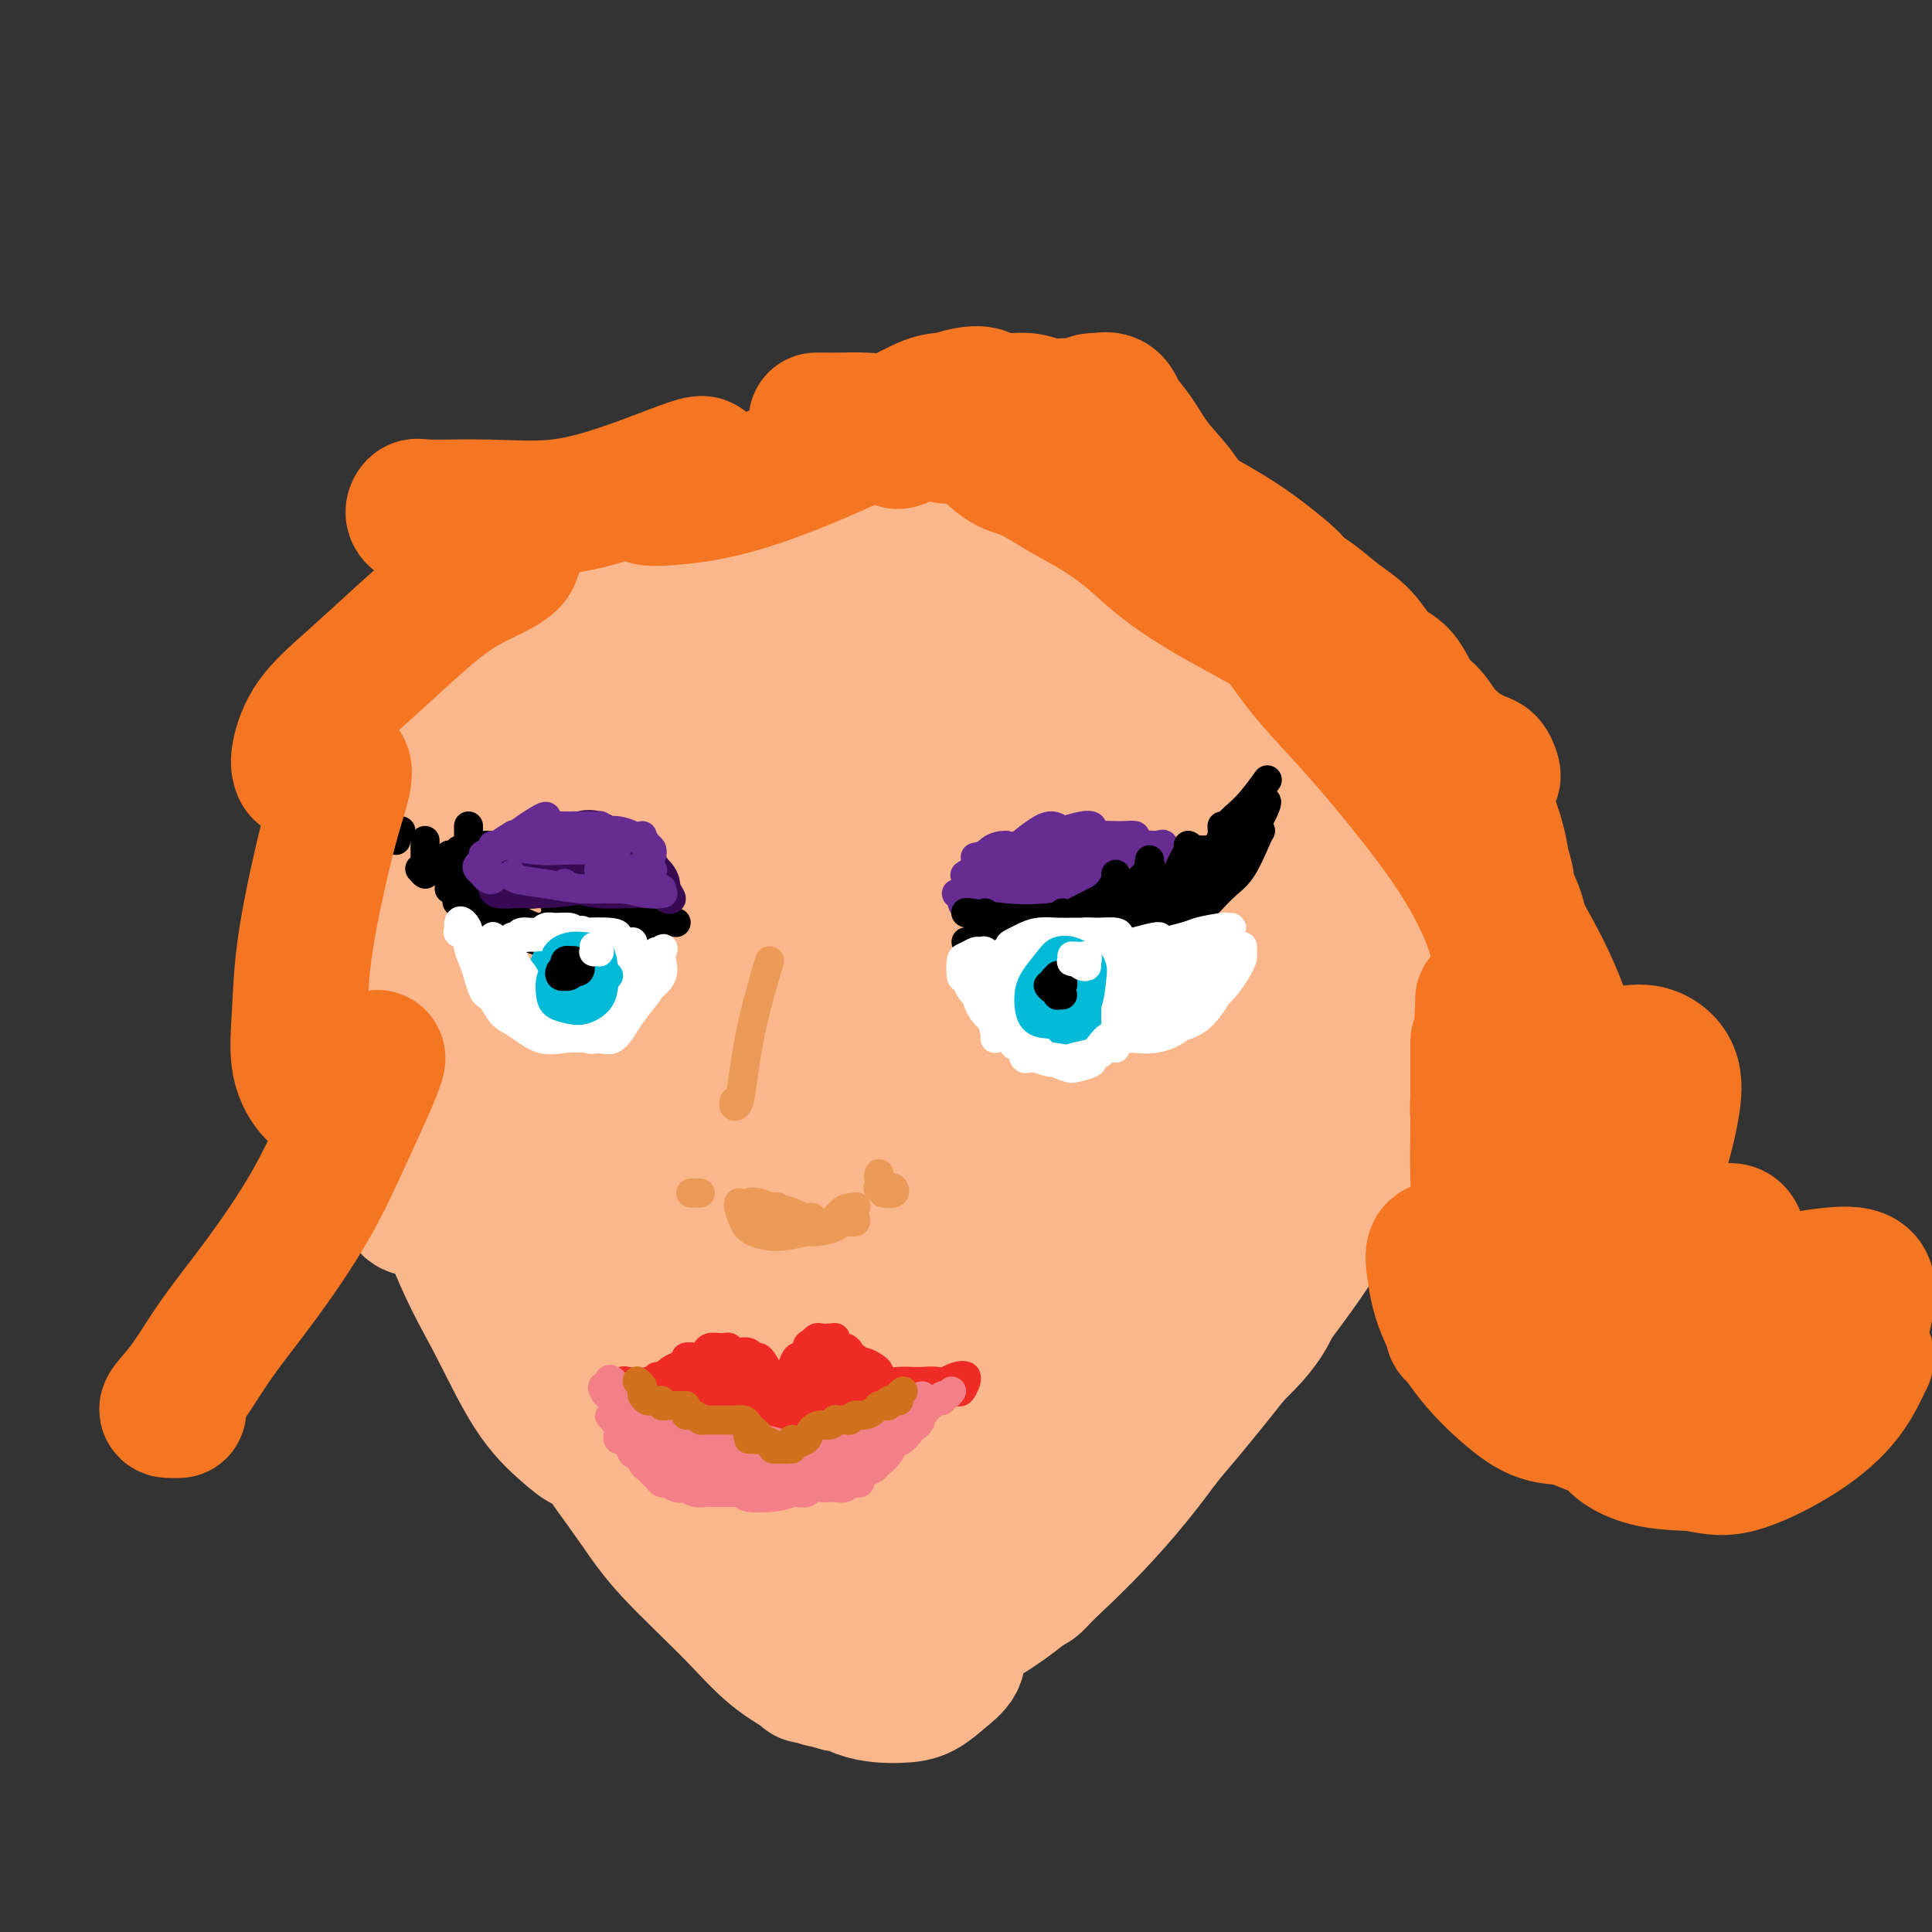 <svg viewBox='0 0 400 400' version='1.1' xmlns='http://www.w3.org/2000/svg' xmlns:xlink='http://www.w3.org/1999/xlink'><rect x="0" y="0" width="400" height="400" fill="#333333" stroke="none"/><g fill='none' stroke='#FBB78C' stroke-width='28' stroke-linecap='round' stroke-linejoin='round'><path d='M235,289c0.754,-0.592 1.508,-1.185 3,-2c1.492,-0.815 3.722,-1.853 5,-3c1.278,-1.147 1.604,-2.403 2,-3c0.396,-0.597 0.864,-0.536 1,0c0.136,0.536 -0.058,1.547 -2,4c-1.942,2.453 -5.630,6.349 -10,11c-4.370,4.651 -9.422,10.056 -15,16c-5.578,5.944 -11.681,12.428 -16,17c-4.319,4.572 -6.852,7.233 -8,9c-1.148,1.767 -0.911,2.640 -1,3c-0.089,0.360 -0.505,0.205 1,-1c1.505,-1.205 4.932,-3.462 8,-6c3.068,-2.538 5.779,-5.359 10,-9c4.221,-3.641 9.954,-8.103 16,-14c6.046,-5.897 12.404,-13.228 18,-20c5.596,-6.772 10.428,-12.985 15,-19c4.572,-6.015 8.884,-11.832 12,-17c3.116,-5.168 5.038,-9.688 6,-12c0.962,-2.312 0.965,-2.415 0,-2c-0.965,0.415 -2.897,1.350 -6,5c-3.103,3.650 -7.376,10.017 -12,16c-4.624,5.983 -9.597,11.582 -15,18c-5.403,6.418 -11.235,13.654 -16,20c-4.765,6.346 -8.463,11.801 -11,16c-2.537,4.199 -3.911,7.143 -5,9c-1.089,1.857 -1.891,2.628 -2,3c-0.109,0.372 0.476,0.346 1,0c0.524,-0.346 0.986,-1.013 3,-3c2.014,-1.987 5.581,-5.296 9,-9c3.419,-3.704 6.690,-7.805 11,-13c4.310,-5.195 9.660,-11.484 15,-19c5.340,-7.516 10.670,-16.258 16,-25'/><path d='M268,259c7.233,-11.097 9.816,-16.840 12,-22c2.184,-5.160 3.970,-9.738 5,-13c1.030,-3.262 1.304,-5.208 1,-6c-0.304,-0.792 -1.187,-0.431 -2,1c-0.813,1.431 -1.557,3.932 -4,8c-2.443,4.068 -6.586,9.703 -11,16c-4.414,6.297 -9.099,13.254 -13,20c-3.901,6.746 -7.019,13.280 -9,18c-1.981,4.720 -2.824,7.627 -3,9c-0.176,1.373 0.315,1.213 1,1c0.685,-0.213 1.563,-0.480 3,-2c1.437,-1.520 3.431,-4.295 6,-7c2.569,-2.705 5.711,-5.341 8,-9c2.289,-3.659 3.724,-8.343 6,-14c2.276,-5.657 5.393,-12.288 8,-19c2.607,-6.712 4.704,-13.506 6,-19c1.296,-5.494 1.792,-9.687 2,-13c0.208,-3.313 0.127,-5.747 0,-7c-0.127,-1.253 -0.301,-1.326 -1,-1c-0.699,0.326 -1.922,1.052 -3,3c-1.078,1.948 -2.011,5.118 -3,9c-0.989,3.882 -2.035,8.477 -3,12c-0.965,3.523 -1.848,5.976 -2,9c-0.152,3.024 0.425,6.621 1,8c0.575,1.379 1.146,0.542 2,-1c0.854,-1.542 1.992,-3.788 3,-7c1.008,-3.212 1.886,-7.391 3,-12c1.114,-4.609 2.464,-9.648 3,-15c0.536,-5.352 0.260,-11.018 0,-16c-0.260,-4.982 -0.503,-9.281 -1,-13c-0.497,-3.719 -1.249,-6.860 -2,-10'/><path d='M281,167c-0.812,-7.082 -1.341,-5.286 -2,-5c-0.659,0.286 -1.448,-0.937 -2,-1c-0.552,-0.063 -0.867,1.036 -1,3c-0.133,1.964 -0.084,4.795 0,8c0.084,3.205 0.202,6.786 1,10c0.798,3.214 2.276,6.061 3,8c0.724,1.939 0.695,2.968 1,3c0.305,0.032 0.945,-0.934 1,-3c0.055,-2.066 -0.476,-5.231 -1,-9c-0.524,-3.769 -1.042,-8.141 -2,-13c-0.958,-4.859 -2.358,-10.204 -4,-15c-1.642,-4.796 -3.528,-9.043 -5,-12c-1.472,-2.957 -2.532,-4.624 -4,-6c-1.468,-1.376 -3.345,-2.462 -4,-3c-0.655,-0.538 -0.089,-0.527 0,0c0.089,0.527 -0.298,1.571 0,3c0.298,1.429 1.282,3.241 2,5c0.718,1.759 1.169,3.463 2,5c0.831,1.537 2.043,2.907 3,4c0.957,1.093 1.661,1.910 2,2c0.339,0.090 0.313,-0.547 0,-2c-0.313,-1.453 -0.914,-3.723 -2,-6c-1.086,-2.277 -2.657,-4.562 -5,-7c-2.343,-2.438 -5.460,-5.028 -9,-7c-3.540,-1.972 -7.504,-3.324 -11,-4c-3.496,-0.676 -6.523,-0.674 -10,-1c-3.477,-0.326 -7.404,-0.980 -11,-2c-3.596,-1.020 -6.861,-2.408 -10,-4c-3.139,-1.592 -6.153,-3.390 -9,-5c-2.847,-1.610 -5.528,-3.031 -7,-4c-1.472,-0.969 -1.736,-1.484 -2,-2'/><path d='M195,107c-3.312,-1.963 2.408,0.629 5,2c2.592,1.371 2.057,1.520 2,2c-0.057,0.480 0.363,1.290 2,2c1.637,0.710 4.492,1.321 7,2c2.508,0.679 4.668,1.428 6,2c1.332,0.572 1.837,0.969 2,1c0.163,0.031 -0.016,-0.302 -1,-1c-0.984,-0.698 -2.771,-1.761 -5,-2c-2.229,-0.239 -4.898,0.345 -8,1c-3.102,0.655 -6.635,1.381 -11,3c-4.365,1.619 -9.562,4.129 -14,6c-4.438,1.871 -8.116,3.102 -12,4c-3.884,0.898 -7.972,1.464 -11,2c-3.028,0.536 -4.995,1.042 -7,1c-2.005,-0.042 -4.047,-0.631 -5,-1c-0.953,-0.369 -0.817,-0.518 -1,-1c-0.183,-0.482 -0.685,-1.298 0,-2c0.685,-0.702 2.558,-1.289 5,-2c2.442,-0.711 5.451,-1.546 9,-3c3.549,-1.454 7.636,-3.529 11,-5c3.364,-1.471 6.005,-2.340 8,-3c1.995,-0.660 3.343,-1.111 4,-2c0.657,-0.889 0.623,-2.216 0,-3c-0.623,-0.784 -1.837,-1.026 -4,-1c-2.163,0.026 -5.277,0.318 -9,1c-3.723,0.682 -8.055,1.752 -13,4c-4.945,2.248 -10.502,5.674 -16,8c-5.498,2.326 -10.938,3.551 -15,5c-4.062,1.449 -6.748,3.121 -9,4c-2.252,0.879 -4.072,0.965 -5,1c-0.928,0.035 -0.964,0.017 -1,0'/><path d='M109,132c-9.050,3.239 -2.176,0.335 2,-1c4.176,-1.335 5.653,-1.101 9,-2c3.347,-0.899 8.564,-2.933 14,-5c5.436,-2.067 11.092,-4.169 18,-6c6.908,-1.831 15.069,-3.391 21,-5c5.931,-1.609 9.632,-3.266 13,-4c3.368,-0.734 6.402,-0.545 9,-1c2.598,-0.455 4.760,-1.556 6,-2c1.240,-0.444 1.557,-0.232 2,0c0.443,0.232 1.013,0.484 0,1c-1.013,0.516 -3.607,1.296 -7,2c-3.393,0.704 -7.585,1.330 -12,2c-4.415,0.670 -9.053,1.382 -15,2c-5.947,0.618 -13.204,1.140 -20,2c-6.796,0.860 -13.130,2.057 -18,3c-4.870,0.943 -8.275,1.630 -12,3c-3.725,1.370 -7.770,3.421 -11,5c-3.230,1.579 -5.645,2.686 -8,4c-2.355,1.314 -4.651,2.837 -6,4c-1.349,1.163 -1.751,1.967 -2,3c-0.249,1.033 -0.343,2.295 0,3c0.343,0.705 1.124,0.854 2,1c0.876,0.146 1.848,0.288 4,0c2.152,-0.288 5.485,-1.006 8,-2c2.515,-0.994 4.214,-2.262 7,-4c2.786,-1.738 6.661,-3.945 10,-6c3.339,-2.055 6.143,-3.960 8,-6c1.857,-2.040 2.766,-4.217 3,-5c0.234,-0.783 -0.206,-0.172 -1,0c-0.794,0.172 -1.941,-0.094 -4,1c-2.059,1.094 -5.029,3.547 -8,6'/><path d='M121,125c-3.614,2.307 -6.148,4.574 -10,8c-3.852,3.426 -9.023,8.010 -13,12c-3.977,3.990 -6.762,7.385 -9,11c-2.238,3.615 -3.930,7.451 -5,11c-1.070,3.549 -1.519,6.813 -2,9c-0.481,2.187 -0.993,3.299 -1,4c-0.007,0.701 0.490,0.990 1,1c0.510,0.010 1.034,-0.260 2,-2c0.966,-1.740 2.374,-4.949 4,-8c1.626,-3.051 3.470,-5.944 5,-9c1.530,-3.056 2.746,-6.276 3,-9c0.254,-2.724 -0.453,-4.953 -1,-6c-0.547,-1.047 -0.934,-0.914 -2,0c-1.066,0.914 -2.810,2.609 -4,6c-1.190,3.391 -1.826,8.480 -3,14c-1.174,5.520 -2.887,11.472 -4,19c-1.113,7.528 -1.625,16.631 -2,24c-0.375,7.369 -0.612,13.003 0,19c0.612,5.997 2.072,12.358 3,16c0.928,3.642 1.323,4.566 2,5c0.677,0.434 1.634,0.378 3,-1c1.366,-1.378 3.140,-4.079 4,-7c0.860,-2.921 0.807,-6.063 1,-10c0.193,-3.937 0.631,-8.667 0,-13c-0.631,-4.333 -2.330,-8.267 -4,-12c-1.670,-3.733 -3.311,-7.266 -5,-9c-1.689,-1.734 -3.428,-1.669 -4,-1c-0.572,0.669 0.022,1.942 0,5c-0.022,3.058 -0.660,7.900 0,13c0.660,5.100 2.617,10.457 5,17c2.383,6.543 5.191,14.271 8,22'/><path d='M93,254c3.662,9.543 6.317,13.901 9,19c2.683,5.099 5.394,10.941 8,15c2.606,4.059 5.107,6.336 7,8c1.893,1.664 3.179,2.714 4,3c0.821,0.286 1.176,-0.194 1,-1c-0.176,-0.806 -0.882,-1.940 -2,-4c-1.118,-2.060 -2.649,-5.047 -5,-8c-2.351,-2.953 -5.521,-5.872 -8,-9c-2.479,-3.128 -4.266,-6.466 -6,-9c-1.734,-2.534 -3.413,-4.265 -4,-5c-0.587,-0.735 -0.080,-0.475 1,1c1.080,1.475 2.733,4.164 5,7c2.267,2.836 5.147,5.820 9,10c3.853,4.180 8.680,9.555 13,15c4.320,5.445 8.135,10.961 12,15c3.865,4.039 7.780,6.603 11,9c3.220,2.397 5.744,4.627 8,6c2.256,1.373 4.243,1.889 5,2c0.757,0.111 0.283,-0.182 0,-1c-0.283,-0.818 -0.374,-2.161 -2,-4c-1.626,-1.839 -4.786,-4.175 -8,-6c-3.214,-1.825 -6.483,-3.138 -10,-5c-3.517,-1.862 -7.284,-4.272 -10,-6c-2.716,-1.728 -4.382,-2.773 -5,-3c-0.618,-0.227 -0.189,0.363 1,2c1.189,1.637 3.136,4.319 5,7c1.864,2.681 3.643,5.359 7,9c3.357,3.641 8.292,8.244 12,12c3.708,3.756 6.191,6.665 9,9c2.809,2.335 5.946,4.096 8,5c2.054,0.904 3.027,0.952 4,1'/><path d='M172,348c2.198,1.045 1.693,0.658 1,0c-0.693,-0.658 -1.575,-1.585 -3,-3c-1.425,-1.415 -3.395,-3.317 -6,-5c-2.605,-1.683 -5.847,-3.145 -9,-5c-3.153,-1.855 -6.217,-4.102 -8,-6c-1.783,-1.898 -2.286,-3.447 -2,-4c0.286,-0.553 1.360,-0.110 3,1c1.640,1.110 3.845,2.886 6,5c2.155,2.114 4.260,4.565 7,7c2.740,2.435 6.116,4.854 9,7c2.884,2.146 5.278,4.020 8,5c2.722,0.980 5.774,1.066 8,1c2.226,-0.066 3.625,-0.284 5,-1c1.375,-0.716 2.724,-1.931 4,-3c1.276,-1.069 2.477,-1.992 3,-3c0.523,-1.008 0.368,-2.102 0,-3c-0.368,-0.898 -0.948,-1.599 -3,-2c-2.052,-0.401 -5.575,-0.500 -9,0c-3.425,0.500 -6.752,1.601 -10,3c-3.248,1.399 -6.417,3.097 -8,4c-1.583,0.903 -1.580,1.013 0,1c1.580,-0.013 4.737,-0.148 8,-1c3.263,-0.852 6.633,-2.421 11,-4c4.367,-1.579 9.730,-3.167 15,-6c5.270,-2.833 10.448,-6.912 16,-12c5.552,-5.088 11.479,-11.185 17,-18c5.521,-6.815 10.637,-14.348 15,-21c4.363,-6.652 7.974,-12.422 10,-17c2.026,-4.578 2.469,-7.963 2,-9c-0.469,-1.037 -1.848,0.275 -5,3c-3.152,2.725 -8.076,6.862 -13,11'/><path d='M244,273c-5.495,5.186 -10.234,11.152 -16,17c-5.766,5.848 -12.560,11.577 -18,17c-5.440,5.423 -9.527,10.539 -12,13c-2.473,2.461 -3.334,2.266 -3,2c0.334,-0.266 1.862,-0.604 4,-2c2.138,-1.396 4.885,-3.851 9,-7c4.115,-3.149 9.597,-6.992 16,-13c6.403,-6.008 13.727,-14.180 21,-24c7.273,-9.820 14.493,-21.286 21,-32c6.507,-10.714 12.299,-20.675 17,-31c4.701,-10.325 8.311,-21.014 11,-29c2.689,-7.986 4.457,-13.268 5,-16c0.543,-2.732 -0.140,-2.914 -2,-1c-1.860,1.914 -4.896,5.925 -10,14c-5.104,8.075 -12.274,20.214 -21,33c-8.726,12.786 -19.006,26.217 -29,39c-9.994,12.783 -19.700,24.916 -27,34c-7.300,9.084 -12.192,15.119 -15,19c-2.808,3.881 -3.531,5.607 -4,6c-0.469,0.393 -0.685,-0.548 1,-3c1.685,-2.452 5.271,-6.414 10,-12c4.729,-5.586 10.602,-12.796 17,-21c6.398,-8.204 13.320,-17.401 20,-28c6.680,-10.599 13.118,-22.602 18,-33c4.882,-10.398 8.207,-19.193 11,-27c2.793,-7.807 5.054,-14.625 6,-19c0.946,-4.375 0.577,-6.305 0,-7c-0.577,-0.695 -1.361,-0.155 -4,4c-2.639,4.155 -7.134,11.926 -12,21c-4.866,9.074 -10.105,19.450 -17,32c-6.895,12.550 -15.448,27.275 -24,42'/><path d='M217,261c-12.181,21.761 -14.133,26.664 -17,32c-2.867,5.336 -6.648,11.104 -8,14c-1.352,2.896 -0.274,2.921 1,2c1.274,-0.921 2.744,-2.787 6,-7c3.256,-4.213 8.299,-10.773 14,-18c5.701,-7.227 12.061,-15.122 19,-26c6.939,-10.878 14.458,-24.738 20,-37c5.542,-12.262 9.105,-22.925 12,-32c2.895,-9.075 5.120,-16.562 6,-22c0.880,-5.438 0.415,-8.826 -1,-9c-1.415,-0.174 -3.778,2.865 -7,8c-3.222,5.135 -7.302,12.364 -13,23c-5.698,10.636 -13.016,24.679 -21,39c-7.984,14.321 -16.636,28.921 -24,42c-7.364,13.079 -13.440,24.639 -18,34c-4.560,9.361 -7.602,16.525 -9,21c-1.398,4.475 -1.150,6.261 -1,7c0.150,0.739 0.203,0.430 2,-2c1.797,-2.430 5.337,-6.982 10,-13c4.663,-6.018 10.448,-13.501 17,-23c6.552,-9.499 13.870,-21.013 20,-34c6.130,-12.987 11.071,-27.448 15,-40c3.929,-12.552 6.845,-23.196 9,-33c2.155,-9.804 3.548,-18.768 4,-25c0.452,-6.232 -0.037,-9.730 -1,-11c-0.963,-1.270 -2.402,-0.310 -5,4c-2.598,4.310 -6.356,11.970 -11,22c-4.644,10.030 -10.173,22.431 -16,36c-5.827,13.569 -11.954,28.307 -18,42c-6.046,13.693 -12.013,26.341 -16,36c-3.987,9.659 -5.993,16.330 -8,23'/><path d='M178,314c-9.304,22.323 -3.565,9.631 -1,5c2.565,-4.631 1.957,-1.202 4,-4c2.043,-2.798 6.736,-11.823 12,-21c5.264,-9.177 11.097,-18.505 17,-31c5.903,-12.495 11.875,-28.158 17,-43c5.125,-14.842 9.404,-28.863 12,-41c2.596,-12.137 3.510,-22.390 4,-30c0.490,-7.610 0.555,-12.575 0,-15c-0.555,-2.425 -1.729,-2.308 -3,0c-1.271,2.308 -2.637,6.808 -6,15c-3.363,8.192 -8.723,20.075 -15,34c-6.277,13.925 -13.472,29.892 -20,45c-6.528,15.108 -12.389,29.358 -17,41c-4.611,11.642 -7.971,20.675 -10,27c-2.029,6.325 -2.728,9.943 -3,11c-0.272,1.057 -0.116,-0.445 1,-3c1.116,-2.555 3.194,-6.163 7,-13c3.806,-6.837 9.340,-16.903 14,-27c4.660,-10.097 8.447,-20.224 13,-33c4.553,-12.776 9.873,-28.199 13,-42c3.127,-13.801 4.062,-25.979 5,-36c0.938,-10.021 1.879,-17.886 2,-22c0.121,-4.114 -0.578,-4.478 -2,-3c-1.422,1.478 -3.567,4.799 -6,11c-2.433,6.201 -5.155,15.283 -9,26c-3.845,10.717 -8.814,23.070 -14,37c-5.186,13.930 -10.588,29.437 -16,44c-5.412,14.563 -10.832,28.182 -15,39c-4.168,10.818 -7.084,18.836 -9,24c-1.916,5.164 -2.833,7.476 -2,6c0.833,-1.476 3.417,-6.738 6,-12'/><path d='M157,303c3.233,-6.290 8.314,-16.014 14,-28c5.686,-11.986 11.977,-26.234 17,-41c5.023,-14.766 8.779,-30.051 11,-44c2.221,-13.949 2.906,-26.563 3,-36c0.094,-9.437 -0.403,-15.699 -1,-19c-0.597,-3.301 -1.294,-3.643 -2,-3c-0.706,0.643 -1.422,2.270 -3,8c-1.578,5.730 -4.016,15.564 -7,26c-2.984,10.436 -6.512,21.475 -12,36c-5.488,14.525 -12.937,32.536 -19,48c-6.063,15.464 -10.742,28.382 -14,38c-3.258,9.618 -5.095,15.935 -5,16c0.095,0.065 2.122,-6.121 5,-14c2.878,-7.879 6.609,-17.451 11,-29c4.391,-11.549 9.444,-25.074 14,-41c4.556,-15.926 8.616,-34.253 11,-49c2.384,-14.747 3.093,-25.915 3,-34c-0.093,-8.085 -0.988,-13.086 -2,-15c-1.012,-1.914 -2.142,-0.741 -4,3c-1.858,3.741 -4.446,10.051 -8,20c-3.554,9.949 -8.075,23.536 -14,39c-5.925,15.464 -13.252,32.806 -19,48c-5.748,15.194 -9.915,28.241 -13,38c-3.085,9.759 -5.087,16.232 -6,20c-0.913,3.768 -0.738,4.832 0,3c0.738,-1.832 2.037,-6.560 5,-14c2.963,-7.440 7.588,-17.592 13,-30c5.412,-12.408 11.611,-27.071 16,-43c4.389,-15.929 6.968,-33.122 8,-45c1.032,-11.878 0.516,-18.439 0,-25'/><path d='M159,136c-0.713,-5.292 -2.495,-6.022 -3,-5c-0.505,1.022 0.268,3.796 -1,9c-1.268,5.204 -4.578,12.838 -8,23c-3.422,10.162 -6.958,22.854 -12,36c-5.042,13.146 -11.590,26.748 -17,38c-5.410,11.252 -9.682,20.154 -12,25c-2.318,4.846 -2.683,5.636 -3,5c-0.317,-0.636 -0.585,-2.698 0,-7c0.585,-4.302 2.024,-10.845 5,-19c2.976,-8.155 7.489,-17.921 12,-30c4.511,-12.079 9.021,-26.470 12,-39c2.979,-12.530 4.426,-23.199 5,-29c0.574,-5.801 0.274,-6.735 0,-6c-0.274,0.735 -0.522,3.138 -2,7c-1.478,3.862 -4.185,9.182 -7,16c-2.815,6.818 -5.739,15.133 -9,24c-3.261,8.867 -6.859,18.287 -10,26c-3.141,7.713 -5.824,13.719 -7,17c-1.176,3.281 -0.845,3.837 -1,3c-0.155,-0.837 -0.794,-3.068 0,-7c0.794,-3.932 3.023,-9.564 5,-17c1.977,-7.436 3.702,-16.677 6,-26c2.298,-9.323 5.167,-18.730 7,-27c1.833,-8.270 2.628,-15.403 3,-19c0.372,-3.597 0.321,-3.657 0,-3c-0.321,0.657 -0.913,2.030 -2,5c-1.087,2.970 -2.670,7.536 -5,13c-2.330,5.464 -5.408,11.825 -8,18c-2.592,6.175 -4.698,12.162 -7,16c-2.302,3.838 -4.801,5.525 -6,6c-1.199,0.475 -1.100,-0.263 -1,-1'/><path d='M93,188c-1.263,-0.507 -0.921,-4.275 0,-8c0.921,-3.725 2.419,-7.408 4,-11c1.581,-3.592 3.243,-7.094 4,-9c0.757,-1.906 0.609,-2.216 0,-1c-0.609,1.216 -1.680,3.959 -3,8c-1.320,4.041 -2.887,9.380 -4,13c-1.113,3.620 -1.770,5.520 -2,7c-0.230,1.480 -0.034,2.540 0,2c0.034,-0.540 -0.096,-2.681 0,-5c0.096,-2.319 0.417,-4.818 1,-7c0.583,-2.182 1.426,-4.049 2,-5c0.574,-0.951 0.878,-0.986 1,-1c0.122,-0.014 0.061,-0.007 0,0'/></g>
<g fill='none' stroke='#672C91' stroke-width='6' stroke-linecap='round' stroke-linejoin='round'><path d='M244,178c0.115,-0.453 0.230,-0.906 0,-1c-0.230,-0.094 -0.804,0.171 -2,0c-1.196,-0.171 -3.014,-0.777 -5,-1c-1.986,-0.223 -4.139,-0.064 -5,0c-0.861,0.064 -0.431,0.032 0,0'/><path d='M235,174c-0.053,0.115 -0.105,0.230 0,0c0.105,-0.230 0.369,-0.805 0,-1c-0.369,-0.195 -1.371,-0.011 -3,0c-1.629,0.011 -3.887,-0.151 -6,0c-2.113,0.151 -4.083,0.615 -6,1c-1.917,0.385 -3.782,0.691 -5,1c-1.218,0.309 -1.789,0.622 -2,1c-0.211,0.378 -0.060,0.822 0,1c0.060,0.178 0.030,0.089 0,0'/><path d='M221,172c-0.262,0.125 -0.523,0.249 -1,0c-0.477,-0.249 -1.169,-0.872 -2,-1c-0.831,-0.128 -1.802,0.239 -3,1c-1.198,0.761 -2.622,1.917 -4,3c-1.378,1.083 -2.710,2.095 -4,3c-1.290,0.905 -2.540,1.705 -3,2c-0.460,0.295 -0.132,0.084 0,0c0.132,-0.084 0.066,-0.042 0,0'/><path d='M208,175c0.263,-0.013 0.526,-0.025 0,0c-0.526,0.025 -1.841,0.088 -3,1c-1.159,0.912 -2.163,2.671 -3,4c-0.837,1.329 -1.506,2.226 -2,3c-0.494,0.774 -0.813,1.424 -1,2c-0.187,0.576 -0.243,1.078 0,1c0.243,-0.078 0.784,-0.737 1,-1c0.216,-0.263 0.108,-0.132 0,0'/><path d='M198,185c0.423,0.227 0.846,0.453 1,1c0.154,0.547 0.040,1.414 1,2c0.960,0.586 2.994,0.890 5,1c2.006,0.110 3.985,0.026 6,0c2.015,-0.026 4.067,0.007 6,0c1.933,-0.007 3.747,-0.054 5,0c1.253,0.054 1.944,0.210 2,0c0.056,-0.210 -0.523,-0.787 -1,-1c-0.477,-0.213 -0.850,-0.061 -1,0c-0.150,0.061 -0.075,0.030 0,0'/><path d='M205,188c-1.920,0.030 -3.841,0.060 -4,0c-0.159,-0.060 1.442,-0.212 3,0c1.558,0.212 3.072,0.786 5,1c1.928,0.214 4.270,0.067 7,0c2.730,-0.067 5.849,-0.053 9,0c3.151,0.053 6.333,0.144 9,0c2.667,-0.144 4.818,-0.522 6,-1c1.182,-0.478 1.395,-1.056 1,-1c-0.395,0.056 -1.400,0.747 -3,1c-1.600,0.253 -3.796,0.067 -6,0c-2.204,-0.067 -4.415,-0.014 -7,0c-2.585,0.014 -5.545,-0.010 -8,0c-2.455,0.010 -4.407,0.055 -6,0c-1.593,-0.055 -2.828,-0.210 -3,0c-0.172,0.210 0.717,0.785 2,1c1.283,0.215 2.959,0.069 5,0c2.041,-0.069 4.446,-0.061 7,0c2.554,0.061 5.257,0.174 8,0c2.743,-0.174 5.528,-0.636 8,-1c2.472,-0.364 4.633,-0.630 6,-1c1.367,-0.370 1.941,-0.846 2,-1c0.059,-0.154 -0.397,0.012 -1,0c-0.603,-0.012 -1.352,-0.203 -3,0c-1.648,0.203 -4.197,0.801 -7,1c-2.803,0.199 -5.862,0.001 -9,0c-3.138,-0.001 -6.355,0.196 -9,0c-2.645,-0.196 -4.719,-0.784 -6,-1c-1.281,-0.216 -1.768,-0.058 -1,0c0.768,0.058 2.791,0.017 5,0c2.209,-0.017 4.605,-0.008 7,0'/><path d='M222,186c3.282,0.098 5.986,0.342 9,0c3.014,-0.342 6.338,-1.270 9,-2c2.662,-0.730 4.661,-1.260 6,-2c1.339,-0.740 2.017,-1.688 2,-2c-0.017,-0.312 -0.731,0.011 -2,0c-1.269,-0.011 -3.094,-0.357 -6,0c-2.906,0.357 -6.893,1.416 -11,2c-4.107,0.584 -8.334,0.693 -12,1c-3.666,0.307 -6.770,0.811 -9,1c-2.230,0.189 -3.586,0.063 -4,0c-0.414,-0.063 0.114,-0.062 1,0c0.886,0.062 2.129,0.184 4,0c1.871,-0.184 4.369,-0.674 7,-1c2.631,-0.326 5.397,-0.489 8,-1c2.603,-0.511 5.045,-1.369 8,-2c2.955,-0.631 6.424,-1.035 8,-2c1.576,-0.965 1.260,-2.490 1,-3c-0.260,-0.510 -0.465,-0.004 -2,0c-1.535,0.004 -4.399,-0.495 -8,0c-3.601,0.495 -7.938,1.985 -12,3c-4.062,1.015 -7.848,1.555 -11,2c-3.152,0.445 -5.670,0.793 -7,1c-1.330,0.207 -1.472,0.271 -1,0c0.472,-0.271 1.560,-0.877 3,-1c1.440,-0.123 3.234,0.238 5,0c1.766,-0.238 3.505,-1.074 6,-2c2.495,-0.926 5.746,-1.941 8,-3c2.254,-1.059 3.511,-2.160 4,-3c0.489,-0.840 0.208,-1.418 -2,-1c-2.208,0.418 -6.345,1.834 -10,3c-3.655,1.166 -6.827,2.083 -10,3'/><path d='M204,177c-3.667,0.833 -1.833,0.417 0,0'/></g>
<g fill='none' stroke='#000000' stroke-width='6' stroke-linecap='round' stroke-linejoin='round'><path d='M200,195c0.698,-0.133 1.396,-0.267 2,0c0.604,0.267 1.115,0.933 3,1c1.885,0.067 5.143,-0.465 8,-1c2.857,-0.535 5.312,-1.071 8,-2c2.688,-0.929 5.608,-2.250 8,-3c2.392,-0.750 4.255,-0.929 5,-1c0.745,-0.071 0.373,-0.036 0,0'/><path d='M200,189c0.041,0.028 0.083,0.056 0,0c-0.083,-0.056 -0.289,-0.195 1,0c1.289,0.195 4.075,0.725 7,1c2.925,0.275 5.989,0.294 9,0c3.011,-0.294 5.970,-0.902 9,-1c3.030,-0.098 6.132,0.314 8,0c1.868,-0.314 2.503,-1.354 3,-2c0.497,-0.646 0.856,-0.899 1,-1c0.144,-0.101 0.072,-0.051 0,0'/><path d='M204,189c0.546,0.612 1.092,1.224 2,2c0.908,0.776 2.178,1.717 4,2c1.822,0.283 4.195,-0.093 7,0c2.805,0.093 6.040,0.654 9,0c2.960,-0.654 5.643,-2.522 9,-4c3.357,-1.478 7.388,-2.565 9,-3c1.612,-0.435 0.806,-0.217 0,0'/><path d='M221,193c1.173,-0.012 2.346,-0.025 4,0c1.654,0.025 3.788,0.087 6,0c2.212,-0.087 4.500,-0.322 7,-1c2.500,-0.678 5.212,-1.798 7,-3c1.788,-1.202 2.654,-2.486 3,-3c0.346,-0.514 0.173,-0.257 0,0'/><path d='M240,189c-0.046,-0.363 -0.092,-0.726 0,0c0.092,0.726 0.320,2.543 1,3c0.680,0.457 1.810,-0.444 3,-1c1.190,-0.556 2.438,-0.765 4,-2c1.562,-1.235 3.438,-3.494 5,-5c1.562,-1.506 2.810,-2.259 4,-4c1.190,-1.741 2.320,-4.469 3,-6c0.680,-1.531 0.908,-1.866 1,-2c0.092,-0.134 0.046,-0.067 0,0'/><path d='M244,187c-0.123,-0.101 -0.246,-0.203 0,0c0.246,0.203 0.861,0.709 2,0c1.139,-0.709 2.802,-2.635 5,-5c2.198,-2.365 4.929,-5.170 7,-8c2.071,-2.830 3.481,-5.685 4,-7c0.519,-1.315 0.148,-1.090 0,-1c-0.148,0.090 -0.074,0.045 0,0'/><path d='M253,171c0.069,1.064 0.137,2.128 0,3c-0.137,0.872 -0.480,1.553 -2,3c-1.520,1.447 -4.217,3.659 -6,5c-1.783,1.341 -2.652,1.812 -3,2c-0.348,0.188 -0.174,0.094 0,0'/><path d='M246,175c0.192,0.055 0.384,0.109 0,1c-0.384,0.891 -1.343,2.617 -2,4c-0.657,1.383 -1.011,2.422 -2,3c-0.989,0.578 -2.612,0.694 -4,1c-1.388,0.306 -2.539,0.802 -3,1c-0.461,0.198 -0.230,0.099 0,0'/><path d='M238,178c-0.069,0.376 -0.138,0.752 0,1c0.138,0.248 0.482,0.368 0,1c-0.482,0.632 -1.789,1.778 -3,3c-1.211,1.222 -2.326,2.521 -3,3c-0.674,0.479 -0.907,0.137 -1,0c-0.093,-0.137 -0.047,-0.068 0,0'/><path d='M231,181c0.079,0.235 0.158,0.469 0,1c-0.158,0.531 -0.554,1.358 -1,2c-0.446,0.642 -0.943,1.100 -2,2c-1.057,0.900 -2.675,2.241 -4,3c-1.325,0.759 -2.357,0.935 -3,1c-0.643,0.065 -0.898,0.019 -1,0c-0.102,-0.019 -0.051,-0.009 0,0'/><path d='M220,189c0.315,0.280 0.631,0.560 2,0c1.369,-0.560 3.792,-1.958 6,-3c2.208,-1.042 4.202,-1.726 5,-2c0.798,-0.274 0.399,-0.137 0,0'/><path d='M248,177c-0.032,-0.426 -0.064,-0.853 0,-1c0.064,-0.147 0.224,-0.016 1,0c0.776,0.016 2.166,-0.084 3,-1c0.834,-0.916 1.110,-2.648 2,-4c0.890,-1.352 2.393,-2.326 4,-4c1.607,-1.674 3.316,-4.050 4,-5c0.684,-0.950 0.342,-0.475 0,0'/><path d='M140,191c-0.641,-0.113 -1.282,-0.226 -2,0c-0.718,0.226 -1.512,0.793 -3,1c-1.488,0.207 -3.670,0.056 -5,0c-1.330,-0.056 -1.809,-0.016 -2,0c-0.191,0.016 -0.096,0.008 0,0'/><path d='M137,189c-0.155,0.030 -0.310,0.061 0,0c0.310,-0.061 1.085,-0.212 1,0c-0.085,0.212 -1.028,0.789 -2,1c-0.972,0.211 -1.972,0.057 -3,0c-1.028,-0.057 -2.085,-0.015 -3,0c-0.915,0.015 -1.690,0.004 -2,0c-0.310,-0.004 -0.155,-0.002 0,0'/><path d='M133,184c-0.415,0.534 -0.829,1.068 -2,2c-1.171,0.932 -3.098,2.264 -5,3c-1.902,0.736 -3.778,0.878 -5,1c-1.222,0.122 -1.791,0.225 -2,0c-0.209,-0.225 -0.060,-0.779 0,-1c0.060,-0.221 0.030,-0.111 0,0'/><path d='M124,184c-0.677,0.748 -1.355,1.497 -2,2c-0.645,0.503 -1.259,0.762 -2,1c-0.741,0.238 -1.611,0.456 -2,0c-0.389,-0.456 -0.297,-1.584 0,-2c0.297,-0.416 0.799,-0.119 1,0c0.201,0.119 0.100,0.059 0,0'/><path d='M115,184c-0.139,-0.109 -0.279,-0.219 -1,0c-0.721,0.219 -2.025,0.766 -3,1c-0.975,0.234 -1.622,0.156 -2,0c-0.378,-0.156 -0.486,-0.388 0,-1c0.486,-0.612 1.568,-1.603 2,-2c0.432,-0.397 0.216,-0.198 0,0'/><path d='M105,181c-0.201,-0.034 -0.402,-0.068 -1,0c-0.598,0.068 -1.592,0.240 -2,0c-0.408,-0.240 -0.230,-0.890 0,-1c0.230,-0.110 0.513,0.321 1,0c0.487,-0.321 1.180,-1.392 1,-2c-0.180,-0.608 -1.232,-0.751 -2,-1c-0.768,-0.249 -1.253,-0.603 -2,-1c-0.747,-0.397 -1.757,-0.838 -2,-1c-0.243,-0.162 0.281,-0.043 1,0c0.719,0.043 1.634,0.012 2,0c0.366,-0.012 0.183,-0.006 0,0'/><path d='M97,171c0.002,0.333 0.003,0.666 0,1c-0.003,0.334 -0.011,0.667 0,1c0.011,0.333 0.042,0.664 0,1c-0.042,0.336 -0.156,0.678 0,1c0.156,0.322 0.580,0.625 1,1c0.420,0.375 0.834,0.821 1,1c0.166,0.179 0.083,0.089 0,0'/><path d='M95,176c-0.196,0.170 -0.391,0.341 0,1c0.391,0.659 1.369,1.807 2,3c0.631,1.193 0.916,2.430 2,4c1.084,1.570 2.966,3.471 5,5c2.034,1.529 4.219,2.686 6,3c1.781,0.314 3.158,-0.215 4,-1c0.842,-0.785 1.150,-1.827 1,-3c-0.150,-1.173 -0.757,-2.478 -1,-3c-0.243,-0.522 -0.121,-0.261 0,0'/><path d='M98,180c-0.115,0.604 -0.229,1.209 0,2c0.229,0.791 0.803,1.770 2,3c1.197,1.230 3.017,2.712 5,4c1.983,1.288 4.129,2.384 6,3c1.871,0.616 3.468,0.754 5,1c1.532,0.246 2.998,0.602 4,0c1.002,-0.602 1.539,-2.162 2,-3c0.461,-0.838 0.846,-0.954 1,-1c0.154,-0.046 0.077,-0.023 0,0'/><path d='M124,188c-0.107,0.243 -0.213,0.487 0,1c0.213,0.513 0.746,1.296 1,2c0.254,0.704 0.229,1.329 0,2c-0.229,0.671 -0.661,1.388 -2,2c-1.339,0.612 -3.585,1.120 -6,1c-2.415,-0.120 -4.998,-0.867 -8,-2c-3.002,-1.133 -6.424,-2.651 -9,-4c-2.576,-1.349 -4.308,-2.528 -5,-3c-0.692,-0.472 -0.346,-0.236 0,0'/><path d='M93,177c0.000,0.749 0.000,1.499 0,2c0.000,0.501 0.000,0.755 0,1c0.000,0.245 0.000,0.482 0,1c0.000,0.518 0.000,1.315 0,2c0.000,0.685 0.000,1.256 0,1c0.000,-0.256 0.000,-1.338 0,-2c0.000,-0.662 0.000,-0.903 0,-1c0.000,-0.097 0.000,-0.048 0,0'/><path d='M88,174c0.001,0.357 0.001,0.713 0,1c-0.001,0.287 -0.004,0.504 0,1c0.004,0.496 0.015,1.271 0,2c-0.015,0.729 -0.056,1.412 0,2c0.056,0.588 0.207,1.081 0,1c-0.207,-0.081 -0.774,-0.738 -1,-1c-0.226,-0.262 -0.113,-0.131 0,0'/><path d='M83,172c-0.423,-0.083 -0.845,-0.167 -1,0c-0.155,0.167 -0.042,0.583 0,1c0.042,0.417 0.012,0.833 0,1c-0.012,0.167 -0.006,0.083 0,0'/></g>
<g fill='none' stroke='#370A53' stroke-width='6' stroke-linecap='round' stroke-linejoin='round'><path d='M137,185c-0.075,-0.102 -0.150,-0.204 0,0c0.150,0.204 0.526,0.713 1,1c0.474,0.287 1.048,0.353 1,0c-0.048,-0.353 -0.717,-1.125 -1,-2c-0.283,-0.875 -0.179,-1.853 -1,-3c-0.821,-1.147 -2.567,-2.463 -4,-4c-1.433,-1.537 -2.552,-3.296 -3,-4c-0.448,-0.704 -0.224,-0.352 0,0'/><path d='M134,182c0.736,-0.135 1.472,-0.269 2,0c0.528,0.269 0.847,0.942 1,1c0.153,0.058 0.138,-0.499 0,-1c-0.138,-0.501 -0.400,-0.945 -1,-2c-0.600,-1.055 -1.536,-2.722 -3,-4c-1.464,-1.278 -3.454,-2.167 -5,-3c-1.546,-0.833 -2.649,-1.610 -4,-2c-1.351,-0.390 -2.950,-0.392 -4,0c-1.050,0.392 -1.549,1.177 -2,2c-0.451,0.823 -0.852,1.683 -1,2c-0.148,0.317 -0.042,0.091 0,0c0.042,-0.091 0.021,-0.045 0,0'/><path d='M122,172c0.379,0.114 0.759,0.228 1,0c0.241,-0.228 0.345,-0.797 0,-1c-0.345,-0.203 -1.137,-0.041 -2,0c-0.863,0.041 -1.796,-0.038 -3,0c-1.204,0.038 -2.679,0.194 -4,1c-1.321,0.806 -2.488,2.261 -4,3c-1.512,0.739 -3.368,0.760 -4,1c-0.632,0.240 -0.041,0.697 0,1c0.041,0.303 -0.470,0.451 0,0c0.470,-0.451 1.920,-1.502 3,-2c1.080,-0.498 1.789,-0.444 2,-1c0.211,-0.556 -0.076,-1.721 0,-2c0.076,-0.279 0.514,0.328 0,1c-0.514,0.672 -1.980,1.409 -3,2c-1.020,0.591 -1.593,1.035 -2,2c-0.407,0.965 -0.648,2.452 -1,3c-0.352,0.548 -0.815,0.157 -1,0c-0.185,-0.157 -0.093,-0.078 0,0'/><path d='M102,180c-0.002,-0.318 -0.004,-0.635 0,0c0.004,0.635 0.014,2.223 0,3c-0.014,0.777 -0.051,0.742 0,1c0.051,0.258 0.190,0.808 1,1c0.810,0.192 2.292,0.027 4,0c1.708,-0.027 3.643,0.086 6,0c2.357,-0.086 5.134,-0.369 8,-1c2.866,-0.631 5.819,-1.609 7,-2c1.181,-0.391 0.591,-0.196 0,0'/><path d='M115,182c-1.873,0.309 -3.747,0.619 -5,1c-1.253,0.381 -1.887,0.834 -2,1c-0.113,0.166 0.293,0.045 1,0c0.707,-0.045 1.714,-0.015 3,0c1.286,0.015 2.849,0.014 5,0c2.151,-0.014 4.888,-0.042 7,0c2.112,0.042 3.599,0.155 6,0c2.401,-0.155 5.716,-0.578 7,-1c1.284,-0.422 0.538,-0.844 0,-1c-0.538,-0.156 -0.868,-0.044 -1,0c-0.132,0.044 -0.066,0.022 0,0'/><path d='M105,179c0.134,0.435 0.268,0.870 1,1c0.732,0.130 2.063,-0.046 4,0c1.937,0.046 4.480,0.313 7,0c2.520,-0.313 5.016,-1.208 7,-2c1.984,-0.792 3.457,-1.483 4,-2c0.543,-0.517 0.155,-0.862 0,-1c-0.155,-0.138 -0.078,-0.069 0,0'/><path d='M108,175c-0.841,0.000 -1.683,0.000 -2,0c-0.317,0.000 -0.111,0.000 0,0c0.111,0.000 0.127,0.000 1,0c0.873,0.000 2.603,0.000 4,0c1.397,0.000 2.462,0.000 4,0c1.538,0.000 3.550,0.000 6,0c2.450,0.000 5.337,0.000 7,0c1.663,0.000 2.102,0.000 2,0c-0.102,0.000 -0.743,0.000 -1,0c-0.257,0.000 -0.128,0.000 0,0'/><path d='M107,177c0.083,0.221 0.166,0.441 0,1c-0.166,0.559 -0.583,1.456 0,2c0.583,0.544 2.164,0.734 4,1c1.836,0.266 3.925,0.607 6,1c2.075,0.393 4.136,0.836 7,1c2.864,0.164 6.533,0.047 8,0c1.467,-0.047 0.734,-0.023 0,0'/><path d='M110,183c0.835,0.453 1.671,0.906 3,1c1.329,0.094 3.152,-0.171 5,0c1.848,0.171 3.722,0.778 6,1c2.278,0.222 4.959,0.060 7,0c2.041,-0.060 3.440,-0.017 4,0c0.560,0.017 0.280,0.009 0,0'/><path d='M135,183c-1.634,0.421 -3.268,0.841 -5,1c-1.732,0.159 -3.561,0.056 -6,0c-2.439,-0.056 -5.489,-0.067 -8,0c-2.511,0.067 -4.484,0.210 -6,0c-1.516,-0.210 -2.576,-0.774 -3,-1c-0.424,-0.226 -0.212,-0.113 0,0'/><path d='M121,182c1.101,0.417 2.203,0.833 3,1c0.797,0.167 1.291,0.083 1,0c-0.291,-0.083 -1.367,-0.167 -3,0c-1.633,0.167 -3.824,0.583 -7,1c-3.176,0.417 -7.336,0.833 -9,1c-1.664,0.167 -0.832,0.083 0,0'/></g>
<g fill='none' stroke='#672C91' stroke-width='6' stroke-linecap='round' stroke-linejoin='round'><path d='M136,185c0.365,0.009 0.729,0.017 1,0c0.271,-0.017 0.447,-0.061 0,0c-0.447,0.061 -1.518,0.226 -3,0c-1.482,-0.226 -3.377,-0.844 -6,-1c-2.623,-0.156 -5.975,0.150 -8,0c-2.025,-0.150 -2.721,-0.757 -3,-1c-0.279,-0.243 -0.139,-0.121 0,0'/><path d='M126,184c0.259,0.000 0.518,0.000 2,0c1.482,-0.000 4.187,-0.000 6,0c1.813,0.000 2.735,0.001 3,0c0.265,-0.001 -0.128,-0.003 -1,0c-0.872,0.003 -2.223,0.012 -4,0c-1.777,-0.012 -3.979,-0.045 -6,0c-2.021,0.045 -3.862,0.170 -6,0c-2.138,-0.170 -4.573,-0.633 -7,-1c-2.427,-0.367 -4.846,-0.637 -6,-1c-1.154,-0.363 -1.044,-0.818 -1,-1c0.044,-0.182 0.022,-0.091 0,0'/><path d='M102,181c0.090,0.399 0.180,0.798 0,1c-0.180,0.202 -0.630,0.206 -1,0c-0.370,-0.206 -0.659,-0.621 -1,-1c-0.341,-0.379 -0.735,-0.722 -1,-1c-0.265,-0.278 -0.400,-0.492 0,-1c0.400,-0.508 1.334,-1.312 2,-2c0.666,-0.688 1.064,-1.262 2,-2c0.936,-0.738 2.410,-1.639 3,-2c0.590,-0.361 0.295,-0.180 0,0'/><path d='M102,175c0.278,0.282 0.556,0.563 0,1c-0.556,0.437 -1.947,1.029 -2,1c-0.053,-0.029 1.233,-0.678 2,-1c0.767,-0.322 1.015,-0.318 2,-1c0.985,-0.682 2.708,-2.049 4,-3c1.292,-0.951 2.154,-1.484 3,-2c0.846,-0.516 1.677,-1.014 2,-1c0.323,0.014 0.138,0.540 0,1c-0.138,0.460 -0.227,0.855 0,1c0.227,0.145 0.772,0.039 1,0c0.228,-0.039 0.138,-0.011 1,0c0.862,0.011 2.674,0.007 4,0c1.326,-0.007 2.165,-0.016 3,0c0.835,0.016 1.665,0.056 2,0c0.335,-0.056 0.175,-0.209 0,0c-0.175,0.209 -0.366,0.781 0,1c0.366,0.219 1.289,0.086 2,0c0.711,-0.086 1.210,-0.124 2,0c0.790,0.124 1.872,0.412 3,1c1.128,0.588 2.302,1.477 3,2c0.698,0.523 0.919,0.679 1,1c0.081,0.321 0.023,0.806 0,1c-0.023,0.194 -0.012,0.097 0,0'/><path d='M133,173c-0.121,0.384 -0.243,0.768 0,1c0.243,0.232 0.850,0.311 1,1c0.150,0.689 -0.156,1.989 0,3c0.156,1.011 0.773,1.734 1,2c0.227,0.266 0.065,0.076 0,0c-0.065,-0.076 -0.032,-0.038 0,0'/><path d='M133,181c-0.136,-0.032 -0.272,-0.065 0,0c0.272,0.065 0.951,0.227 1,0c0.049,-0.227 -0.533,-0.844 -1,-1c-0.467,-0.156 -0.818,0.150 -2,0c-1.182,-0.150 -3.195,-0.757 -4,-1c-0.805,-0.243 -0.403,-0.121 0,0'/><path d='M122,176c0.308,0.001 0.616,0.001 1,0c0.384,-0.001 0.845,-0.004 1,0c0.155,0.004 0.006,0.015 -1,0c-1.006,-0.015 -2.868,-0.056 -5,0c-2.132,0.056 -4.536,0.207 -7,0c-2.464,-0.207 -4.990,-0.774 -6,-1c-1.010,-0.226 -0.505,-0.113 0,0'/><path d='M122,175c0.897,0.002 1.795,0.004 3,0c1.205,-0.004 2.718,-0.015 3,0c0.282,0.015 -0.668,0.057 -2,0c-1.332,-0.057 -3.048,-0.211 -5,0c-1.952,0.211 -4.141,0.788 -6,1c-1.859,0.212 -3.388,0.061 -4,0c-0.612,-0.061 -0.306,-0.030 0,0'/><path d='M128,180c1.381,0.000 2.762,0.000 2,0c-0.762,0.000 -3.667,0.000 -5,0c-1.333,0.000 -1.095,0.000 -1,0c0.095,0.000 0.048,0.000 0,0'/><path d='M128,181c1.429,-0.113 2.857,-0.226 4,0c1.143,0.226 2.000,0.792 1,1c-1.000,0.208 -3.857,0.060 -5,0c-1.143,-0.060 -0.571,-0.030 0,0'/></g>
<g fill='none' stroke='#00BAD8' stroke-width='6' stroke-linecap='round' stroke-linejoin='round'><path d='M226,211c-0.017,-0.589 -0.035,-1.179 0,-2c0.035,-0.821 0.122,-1.875 0,-3c-0.122,-1.125 -0.453,-2.321 -1,-3c-0.547,-0.679 -1.311,-0.842 -2,-1c-0.689,-0.158 -1.303,-0.313 -2,0c-0.697,0.313 -1.477,1.093 -2,2c-0.523,0.907 -0.790,1.942 -1,3c-0.210,1.058 -0.364,2.138 0,3c0.364,0.862 1.246,1.505 2,2c0.754,0.495 1.379,0.844 2,1c0.621,0.156 1.237,0.121 2,0c0.763,-0.121 1.672,-0.327 2,-1c0.328,-0.673 0.073,-1.813 0,-3c-0.073,-1.187 0.036,-2.423 0,-4c-0.036,-1.577 -0.216,-3.497 -1,-5c-0.784,-1.503 -2.172,-2.590 -3,-3c-0.828,-0.410 -1.095,-0.142 -2,0c-0.905,0.142 -2.447,0.159 -3,1c-0.553,0.841 -0.117,2.506 0,4c0.117,1.494 -0.085,2.818 0,4c0.085,1.182 0.455,2.223 1,3c0.545,0.777 1.264,1.290 2,2c0.736,0.710 1.489,1.618 2,2c0.511,0.382 0.778,0.238 1,0c0.222,-0.238 0.397,-0.571 1,-1c0.603,-0.429 1.634,-0.955 2,-2c0.366,-1.045 0.068,-2.609 0,-4c-0.068,-1.391 0.095,-2.610 0,-4c-0.095,-1.390 -0.449,-2.951 -1,-4c-0.551,-1.049 -1.300,-1.585 -2,-2c-0.700,-0.415 -1.350,-0.707 -2,-1'/><path d='M221,195c-1.241,-0.268 -2.345,0.562 -3,2c-0.655,1.438 -0.862,3.485 -1,5c-0.138,1.515 -0.205,2.497 0,4c0.205,1.503 0.684,3.526 1,5c0.316,1.474 0.469,2.400 1,3c0.531,0.600 1.438,0.875 2,1c0.562,0.125 0.777,0.099 1,0c0.223,-0.099 0.452,-0.272 1,-1c0.548,-0.728 1.415,-2.009 2,-3c0.585,-0.991 0.888,-1.690 1,-3c0.112,-1.310 0.032,-3.231 0,-4c-0.032,-0.769 -0.016,-0.384 0,0'/><path d='M120,205c-0.103,-0.244 -0.206,-0.487 0,-1c0.206,-0.513 0.722,-1.295 1,-2c0.278,-0.705 0.319,-1.333 0,-2c-0.319,-0.667 -0.996,-1.373 -2,-2c-1.004,-0.627 -2.333,-1.177 -3,-1c-0.667,0.177 -0.670,1.080 -1,2c-0.330,0.920 -0.986,1.858 -1,3c-0.014,1.142 0.615,2.488 1,4c0.385,1.512 0.527,3.192 1,4c0.473,0.808 1.276,0.745 2,1c0.724,0.255 1.369,0.827 2,1c0.631,0.173 1.247,-0.052 2,-1c0.753,-0.948 1.642,-2.619 2,-4c0.358,-1.381 0.185,-2.472 0,-4c-0.185,-1.528 -0.383,-3.495 -1,-5c-0.617,-1.505 -1.652,-2.550 -3,-3c-1.348,-0.450 -3.010,-0.307 -4,0c-0.990,0.307 -1.307,0.778 -2,2c-0.693,1.222 -1.762,3.194 -2,5c-0.238,1.806 0.355,3.444 1,5c0.645,1.556 1.343,3.029 2,4c0.657,0.971 1.275,1.440 2,2c0.725,0.560 1.559,1.210 2,1c0.441,-0.210 0.491,-1.281 1,-2c0.509,-0.719 1.476,-1.086 2,-2c0.524,-0.914 0.603,-2.375 1,-4c0.397,-1.625 1.112,-3.416 1,-5c-0.112,-1.584 -1.049,-2.963 -2,-4c-0.951,-1.037 -1.915,-1.732 -3,-2c-1.085,-0.268 -2.292,-0.111 -3,1c-0.708,1.111 -0.917,3.174 -1,5c-0.083,1.826 -0.042,3.413 0,5'/><path d='M115,206c-0.048,2.619 0.333,4.167 1,5c0.667,0.833 1.619,0.952 2,1c0.381,0.048 0.190,0.024 0,0'/></g>
<g fill='none' stroke='#FFFFFF' stroke-width='6' stroke-linecap='round' stroke-linejoin='round'><path d='M230,202c0.414,-0.467 0.828,-0.934 1,-1c0.172,-0.066 0.102,0.268 0,0c-0.102,-0.268 -0.238,-1.139 0,-1c0.238,0.139 0.848,1.289 1,2c0.152,0.711 -0.155,0.983 0,2c0.155,1.017 0.774,2.781 1,4c0.226,1.219 0.061,1.895 0,3c-0.061,1.105 -0.019,2.638 0,3c0.019,0.362 0.015,-0.448 0,-1c-0.015,-0.552 -0.043,-0.846 0,-2c0.043,-1.154 0.155,-3.167 0,-5c-0.155,-1.833 -0.577,-3.487 -1,-5c-0.423,-1.513 -0.845,-2.886 -1,-4c-0.155,-1.114 -0.042,-1.970 0,-2c0.042,-0.030 0.011,0.767 0,2c-0.011,1.233 -0.004,2.903 0,5c0.004,2.097 0.005,4.622 0,7c-0.005,2.378 -0.016,4.608 0,6c0.016,1.392 0.058,1.946 0,2c-0.058,0.054 -0.215,-0.392 0,-1c0.215,-0.608 0.804,-1.380 1,-3c0.196,-1.620 -0.000,-4.090 0,-6c0.000,-1.910 0.196,-3.260 0,-5c-0.196,-1.740 -0.786,-3.869 -1,-5c-0.214,-1.131 -0.053,-1.264 0,-1c0.053,0.264 -0.000,0.926 0,2c0.000,1.074 0.055,2.561 0,4c-0.055,1.439 -0.221,2.829 0,4c0.221,1.171 0.829,2.123 1,3c0.171,0.877 -0.094,1.679 0,2c0.094,0.321 0.547,0.160 1,0'/><path d='M233,211c0.066,2.118 -0.769,0.414 -1,0c-0.231,-0.414 0.140,0.464 0,1c-0.140,0.536 -0.793,0.732 -1,1c-0.207,0.268 0.032,0.609 0,1c-0.032,0.391 -0.336,0.833 0,1c0.336,0.167 1.313,0.060 2,0c0.687,-0.060 1.085,-0.074 2,0c0.915,0.074 2.348,0.237 4,0c1.652,-0.237 3.525,-0.875 5,-2c1.475,-1.125 2.552,-2.736 4,-4c1.448,-1.264 3.266,-2.182 5,-4c1.734,-1.818 3.383,-4.538 4,-6c0.617,-1.462 0.203,-1.667 0,-2c-0.203,-0.333 -0.195,-0.794 0,-1c0.195,-0.206 0.577,-0.158 0,1c-0.577,1.158 -2.114,3.427 -3,5c-0.886,1.573 -1.122,2.451 -2,4c-0.878,1.549 -2.396,3.769 -4,5c-1.604,1.231 -3.292,1.474 -5,2c-1.708,0.526 -3.436,1.336 -5,1c-1.564,-0.336 -2.964,-1.820 -4,-3c-1.036,-1.180 -1.708,-2.058 -2,-3c-0.292,-0.942 -0.202,-1.949 0,-2c0.202,-0.051 0.518,0.852 1,2c0.482,1.148 1.130,2.540 2,3c0.870,0.460 1.963,-0.011 3,0c1.037,0.011 2.019,0.506 3,1'/><path d='M241,212c2.328,0.376 3.648,-0.684 5,-2c1.352,-1.316 2.737,-2.888 4,-5c1.263,-2.112 2.403,-4.765 3,-7c0.597,-2.235 0.652,-4.051 1,-5c0.348,-0.949 0.989,-1.031 1,-1c0.011,0.031 -0.608,0.176 -1,1c-0.392,0.824 -0.559,2.326 -1,4c-0.441,1.674 -1.158,3.519 -2,5c-0.842,1.481 -1.808,2.596 -3,4c-1.192,1.404 -2.610,3.095 -4,4c-1.390,0.905 -2.752,1.023 -4,1c-1.248,-0.023 -2.381,-0.188 -3,-1c-0.619,-0.812 -0.725,-2.271 -1,-3c-0.275,-0.729 -0.721,-0.729 -1,-1c-0.279,-0.271 -0.392,-0.814 0,-1c0.392,-0.186 1.287,-0.017 2,0c0.713,0.017 1.242,-0.120 2,0c0.758,0.120 1.743,0.497 3,0c1.257,-0.497 2.785,-1.869 4,-3c1.215,-1.131 2.116,-2.021 3,-3c0.884,-0.979 1.752,-2.045 2,-3c0.248,-0.955 -0.122,-1.798 -1,-2c-0.878,-0.202 -2.262,0.237 -4,1c-1.738,0.763 -3.831,1.852 -6,3c-2.169,1.148 -4.415,2.357 -6,3c-1.585,0.643 -2.507,0.719 -3,1c-0.493,0.281 -0.555,0.766 0,1c0.555,0.234 1.726,0.217 3,0c1.274,-0.217 2.650,-0.633 4,-1c1.350,-0.367 2.675,-0.683 4,-1'/><path d='M242,201c2.686,-0.514 3.900,-1.298 5,-2c1.100,-0.702 2.085,-1.320 3,-2c0.915,-0.680 1.759,-1.420 2,-2c0.241,-0.580 -0.121,-1.000 -1,-1c-0.879,0.000 -2.276,0.420 -4,1c-1.724,0.580 -3.774,1.320 -6,2c-2.226,0.680 -4.627,1.301 -6,2c-1.373,0.699 -1.719,1.477 -2,2c-0.281,0.523 -0.499,0.790 0,1c0.499,0.210 1.713,0.361 3,0c1.287,-0.361 2.645,-1.235 4,-2c1.355,-0.765 2.707,-1.421 4,-2c1.293,-0.579 2.527,-1.081 4,-2c1.473,-0.919 3.186,-2.255 4,-3c0.814,-0.745 0.728,-0.900 1,-1c0.272,-0.100 0.903,-0.147 0,0c-0.903,0.147 -3.341,0.488 -5,1c-1.659,0.512 -2.540,1.196 -4,2c-1.460,0.804 -3.500,1.728 -5,2c-1.500,0.272 -2.461,-0.108 -3,0c-0.539,0.108 -0.656,0.703 0,1c0.656,0.297 2.086,0.296 3,0c0.914,-0.296 1.313,-0.887 2,-1c0.687,-0.113 1.662,0.252 3,0c1.338,-0.252 3.037,-1.122 4,-2c0.963,-0.878 1.189,-1.766 2,-2c0.811,-0.234 2.207,0.185 3,0c0.793,-0.185 0.983,-0.973 1,-1c0.017,-0.027 -0.138,0.707 -1,1c-0.862,0.293 -2.431,0.147 -4,0'/><path d='M249,193c-1.298,0.170 -2.544,0.596 -4,1c-1.456,0.404 -3.122,0.787 -4,1c-0.878,0.213 -0.968,0.257 -1,0c-0.032,-0.257 -0.006,-0.815 0,-1c0.006,-0.185 -0.009,0.002 0,0c0.009,-0.002 0.041,-0.193 -1,0c-1.041,0.193 -3.155,0.769 -4,1c-0.845,0.231 -0.423,0.115 0,0'/><path d='M204,198c0.643,0.118 1.285,0.236 2,0c0.715,-0.236 1.501,-0.827 2,-1c0.499,-0.173 0.709,0.071 1,0c0.291,-0.071 0.663,-0.459 1,0c0.337,0.459 0.641,1.764 1,3c0.359,1.236 0.775,2.402 1,4c0.225,1.598 0.259,3.627 0,5c-0.259,1.373 -0.812,2.090 -1,3c-0.188,0.910 -0.011,2.014 0,2c0.011,-0.014 -0.142,-1.145 0,-2c0.142,-0.855 0.581,-1.434 1,-3c0.419,-1.566 0.820,-4.120 1,-6c0.180,-1.880 0.139,-3.085 0,-4c-0.139,-0.915 -0.377,-1.539 -1,-2c-0.623,-0.461 -1.631,-0.759 -2,0c-0.369,0.759 -0.100,2.575 0,4c0.100,1.425 0.030,2.458 0,4c-0.030,1.542 -0.022,3.593 0,5c0.022,1.407 0.057,2.170 0,3c-0.057,0.830 -0.208,1.728 0,2c0.208,0.272 0.774,-0.080 1,0c0.226,0.080 0.113,0.593 0,0c-0.113,-0.593 -0.226,-2.290 0,-3c0.226,-0.710 0.793,-0.432 1,-1c0.207,-0.568 0.056,-1.980 0,-2c-0.056,-0.020 -0.018,1.354 0,2c0.018,0.646 0.015,0.565 0,1c-0.015,0.435 -0.043,1.386 0,2c0.043,0.614 0.155,0.890 0,1c-0.155,0.110 -0.578,0.055 -1,0'/><path d='M211,215c-0.295,2.872 -1.532,1.052 -2,0c-0.468,-1.052 -0.168,-1.336 -1,-2c-0.832,-0.664 -2.797,-1.708 -4,-3c-1.203,-1.292 -1.643,-2.830 -2,-4c-0.357,-1.170 -0.632,-1.971 -1,-3c-0.368,-1.029 -0.831,-2.286 -1,-3c-0.169,-0.714 -0.046,-0.883 0,-1c0.046,-0.117 0.013,-0.180 0,0c-0.013,0.180 -0.008,0.603 0,1c0.008,0.397 0.019,0.768 0,1c-0.019,0.232 -0.066,0.323 0,1c0.066,0.677 0.246,1.938 1,3c0.754,1.062 2.083,1.925 3,3c0.917,1.075 1.421,2.363 2,3c0.579,0.637 1.232,0.622 2,1c0.768,0.378 1.651,1.148 2,1c0.349,-0.148 0.164,-1.214 0,-2c-0.164,-0.786 -0.307,-1.294 -1,-2c-0.693,-0.706 -1.938,-1.611 -3,-2c-1.062,-0.389 -1.943,-0.261 -3,-1c-1.057,-0.739 -2.291,-2.346 -3,-3c-0.709,-0.654 -0.895,-0.357 -1,-1c-0.105,-0.643 -0.130,-2.226 0,-3c0.130,-0.774 0.414,-0.737 1,-1c0.586,-0.263 1.475,-0.825 2,-1c0.525,-0.175 0.687,0.035 1,0c0.313,-0.035 0.777,-0.317 1,0c0.223,0.317 0.207,1.233 0,2c-0.207,0.767 -0.603,1.383 -1,2'/><path d='M203,201c0.164,0.755 0.075,0.642 0,1c-0.075,0.358 -0.135,1.189 0,2c0.135,0.811 0.465,1.604 1,2c0.535,0.396 1.276,0.394 2,0c0.724,-0.394 1.430,-1.181 2,-2c0.570,-0.819 1.003,-1.672 1,-2c-0.003,-0.328 -0.443,-0.133 -1,0c-0.557,0.133 -1.231,0.204 -2,0c-0.769,-0.204 -1.632,-0.682 -2,0c-0.368,0.682 -0.242,2.522 0,4c0.242,1.478 0.601,2.592 1,4c0.399,1.408 0.838,3.110 1,4c0.162,0.890 0.046,0.969 0,1c-0.046,0.031 -0.023,0.016 0,0'/><path d='M122,210c0.041,0.499 0.083,0.998 0,2c-0.083,1.002 -0.290,2.509 0,3c0.290,0.491 1.076,-0.032 2,0c0.924,0.032 1.985,0.620 3,0c1.015,-0.620 1.985,-2.450 3,-4c1.015,-1.550 2.075,-2.822 3,-4c0.925,-1.178 1.716,-2.262 2,-3c0.284,-0.738 0.062,-1.130 0,-2c-0.062,-0.870 0.035,-2.217 0,-3c-0.035,-0.783 -0.204,-1.002 0,-1c0.204,0.002 0.780,0.225 1,0c0.220,-0.225 0.083,-0.898 0,-1c-0.083,-0.102 -0.111,0.366 0,1c0.111,0.634 0.360,1.435 0,2c-0.360,0.565 -1.329,0.895 -2,2c-0.671,1.105 -1.045,2.984 -2,4c-0.955,1.016 -2.491,1.168 -4,2c-1.509,0.832 -2.991,2.343 -4,3c-1.009,0.657 -1.546,0.458 -2,0c-0.454,-0.458 -0.827,-1.177 -1,-2c-0.173,-0.823 -0.146,-1.752 0,-2c0.146,-0.248 0.411,0.184 1,0c0.589,-0.184 1.501,-0.983 2,-1c0.499,-0.017 0.586,0.747 1,1c0.414,0.253 1.155,-0.005 2,0c0.845,0.005 1.796,0.272 3,0c1.204,-0.272 2.663,-1.083 4,-2c1.337,-0.917 2.552,-1.939 3,-3c0.448,-1.061 0.128,-2.160 0,-3c-0.128,-0.840 -0.064,-1.420 0,-2'/><path d='M137,197c0.517,-1.231 0.308,-0.310 0,0c-0.308,0.310 -0.716,0.009 -1,0c-0.284,-0.009 -0.443,0.274 -1,1c-0.557,0.726 -1.512,1.896 -2,3c-0.488,1.104 -0.511,2.143 -1,3c-0.489,0.857 -1.445,1.532 -2,2c-0.555,0.468 -0.709,0.728 -1,1c-0.291,0.272 -0.719,0.558 -1,0c-0.281,-0.558 -0.415,-1.958 0,-3c0.415,-1.042 1.380,-1.727 2,-3c0.620,-1.273 0.897,-3.135 1,-4c0.103,-0.865 0.034,-0.731 0,-1c-0.034,-0.269 -0.032,-0.939 0,-1c0.032,-0.061 0.096,0.486 0,1c-0.096,0.514 -0.351,0.993 -1,2c-0.649,1.007 -1.692,2.542 -2,4c-0.308,1.458 0.117,2.838 0,4c-0.117,1.162 -0.778,2.107 -1,3c-0.222,0.893 -0.007,1.734 0,2c0.007,0.266 -0.194,-0.043 0,-1c0.194,-0.957 0.784,-2.564 1,-4c0.216,-1.436 0.058,-2.703 0,-4c-0.058,-1.297 -0.016,-2.625 0,-4c0.016,-1.375 0.004,-2.799 0,-3c-0.004,-0.201 -0.001,0.819 0,2c0.001,1.181 0.000,2.523 0,4c-0.000,1.477 -0.000,3.090 0,5c0.000,1.910 0.000,4.117 0,5c-0.000,0.883 -0.000,0.441 0,0'/><path d='M213,212c0.104,0.712 0.208,1.425 0,2c-0.208,0.575 -0.727,1.013 -1,2c-0.273,0.987 -0.298,2.525 0,3c0.298,0.475 0.920,-0.112 2,0c1.080,0.112 2.617,0.923 4,1c1.383,0.077 2.611,-0.579 4,-1c1.389,-0.421 2.939,-0.607 4,-1c1.061,-0.393 1.633,-0.991 2,-1c0.367,-0.009 0.528,0.573 0,1c-0.528,0.427 -1.747,0.699 -2,1c-0.253,0.301 0.460,0.633 0,1c-0.460,0.367 -2.092,0.771 -3,1c-0.908,0.229 -1.091,0.283 -2,0c-0.909,-0.283 -2.544,-0.904 -4,-2c-1.456,-1.096 -2.733,-2.667 -4,-4c-1.267,-1.333 -2.526,-2.430 -3,-3c-0.474,-0.570 -0.164,-0.615 0,-1c0.164,-0.385 0.184,-1.109 0,-1c-0.184,0.109 -0.570,1.053 0,2c0.570,0.947 2.095,1.899 3,3c0.905,1.101 1.188,2.351 2,3c0.812,0.649 2.151,0.696 4,1c1.849,0.304 4.207,0.865 6,0c1.793,-0.865 3.021,-3.156 4,-4c0.979,-0.844 1.708,-0.241 2,0c0.292,0.241 0.146,0.121 0,0'/><path d='M224,193c-0.374,0.002 -0.747,0.003 -1,0c-0.253,-0.003 -0.385,-0.012 -1,0c-0.615,0.012 -1.711,0.044 -3,0c-1.289,-0.044 -2.770,-0.165 -4,0c-1.230,0.165 -2.210,0.616 -3,1c-0.790,0.384 -1.390,0.702 -2,1c-0.610,0.298 -1.231,0.574 -1,1c0.231,0.426 1.315,1.000 2,1c0.685,0.000 0.972,-0.574 2,-1c1.028,-0.426 2.798,-0.703 4,-1c1.202,-0.297 1.838,-0.612 3,-1c1.162,-0.388 2.852,-0.847 4,-1c1.148,-0.153 1.754,0.001 3,0c1.246,-0.001 3.131,-0.158 4,0c0.869,0.158 0.721,0.631 1,1c0.279,0.369 0.985,0.636 1,1c0.015,0.364 -0.659,0.826 -1,1c-0.341,0.174 -0.347,0.061 -1,0c-0.653,-0.061 -1.951,-0.070 -3,0c-1.049,0.070 -1.849,0.218 -3,0c-1.151,-0.218 -2.652,-0.801 -4,-1c-1.348,-0.199 -2.544,-0.015 -4,0c-1.456,0.015 -3.172,-0.140 -4,0c-0.828,0.140 -0.768,0.574 -1,1c-0.232,0.426 -0.755,0.846 -1,1c-0.245,0.154 -0.213,0.044 0,0c0.213,-0.044 0.606,-0.022 1,0'/><path d='M212,197c-3.500,0.333 -1.750,0.167 0,0'/><path d='M124,214c-0.172,-0.112 -0.344,-0.223 0,0c0.344,0.223 1.204,0.782 1,1c-0.204,0.218 -1.472,0.096 -3,0c-1.528,-0.096 -3.316,-0.166 -5,0c-1.684,0.166 -3.264,0.567 -5,0c-1.736,-0.567 -3.629,-2.103 -5,-3c-1.371,-0.897 -2.222,-1.155 -3,-2c-0.778,-0.845 -1.485,-2.276 -2,-3c-0.515,-0.724 -0.839,-0.742 -1,-1c-0.161,-0.258 -0.160,-0.756 0,-1c0.160,-0.244 0.480,-0.235 1,0c0.520,0.235 1.241,0.694 2,1c0.759,0.306 1.556,0.459 2,1c0.444,0.541 0.534,1.470 1,2c0.466,0.530 1.306,0.662 2,1c0.694,0.338 1.241,0.882 1,1c-0.241,0.118 -1.271,-0.188 -2,-1c-0.729,-0.812 -1.155,-2.128 -2,-3c-0.845,-0.872 -2.107,-1.300 -3,-2c-0.893,-0.700 -1.417,-1.674 -2,-3c-0.583,-1.326 -1.225,-3.006 -2,-4c-0.775,-0.994 -1.683,-1.304 -2,-2c-0.317,-0.696 -0.044,-1.778 0,-2c0.044,-0.222 -0.143,0.416 0,1c0.143,0.584 0.616,1.115 1,2c0.384,0.885 0.680,2.123 1,3c0.320,0.877 0.663,1.393 1,2c0.337,0.607 0.669,1.303 1,2'/><path d='M101,204c0.666,1.713 0.332,1.995 0,2c-0.332,0.005 -0.663,-0.267 -1,-1c-0.337,-0.733 -0.682,-1.926 -1,-3c-0.318,-1.074 -0.611,-2.027 -1,-3c-0.389,-0.973 -0.874,-1.966 -1,-3c-0.126,-1.034 0.108,-2.111 0,-3c-0.108,-0.889 -0.558,-1.592 -1,-2c-0.442,-0.408 -0.877,-0.523 -1,0c-0.123,0.523 0.064,1.684 0,2c-0.064,0.316 -0.380,-0.214 0,0c0.380,0.214 1.454,1.172 2,2c0.546,0.828 0.563,1.525 1,2c0.437,0.475 1.293,0.727 2,1c0.707,0.273 1.266,0.569 2,1c0.734,0.431 1.644,0.999 2,1c0.356,0.001 0.159,-0.566 0,-1c-0.159,-0.434 -0.279,-0.737 -1,-1c-0.721,-0.263 -2.044,-0.486 -3,-1c-0.956,-0.514 -1.543,-1.317 -2,-2c-0.457,-0.683 -0.782,-1.244 -1,-1c-0.218,0.244 -0.330,1.293 0,2c0.330,0.707 1.101,1.070 2,2c0.899,0.930 1.925,2.426 3,4c1.075,1.574 2.198,3.226 3,4c0.802,0.774 1.281,0.672 2,1c0.719,0.328 1.677,1.088 2,1c0.323,-0.088 0.010,-1.024 0,-2c-0.010,-0.976 0.283,-1.993 0,-3c-0.283,-1.007 -1.141,-2.003 -2,-3'/><path d='M107,200c-0.660,-1.823 -1.309,-2.379 -2,-3c-0.691,-0.621 -1.425,-1.307 -2,-2c-0.575,-0.693 -0.991,-1.393 -1,-1c-0.009,0.393 0.391,1.877 1,3c0.609,1.123 1.428,1.884 2,3c0.572,1.116 0.897,2.588 2,4c1.103,1.412 2.983,2.763 4,4c1.017,1.237 1.172,2.362 1,3c-0.172,0.638 -0.669,0.791 -1,0c-0.331,-0.791 -0.494,-2.527 -1,-4c-0.506,-1.473 -1.355,-2.682 -2,-4c-0.645,-1.318 -1.088,-2.743 -2,-4c-0.912,-1.257 -2.294,-2.346 -3,-3c-0.706,-0.654 -0.736,-0.873 -1,-1c-0.264,-0.127 -0.761,-0.162 -1,0c-0.239,0.162 -0.219,0.523 0,1c0.219,0.477 0.637,1.071 1,1c0.363,-0.071 0.671,-0.808 1,-1c0.329,-0.192 0.680,0.160 1,0c0.320,-0.160 0.609,-0.831 1,-1c0.391,-0.169 0.885,0.166 1,0c0.115,-0.166 -0.149,-0.833 0,-1c0.149,-0.167 0.710,0.166 1,0c0.290,-0.166 0.309,-0.830 1,-1c0.691,-0.170 2.055,0.153 3,0c0.945,-0.153 1.470,-0.783 2,-1c0.530,-0.217 1.066,-0.020 2,0c0.934,0.020 2.267,-0.137 3,0c0.733,0.137 0.867,0.569 1,1'/><path d='M119,193c2.609,-0.575 1.130,-0.511 1,0c-0.130,0.511 1.089,1.469 2,2c0.911,0.531 1.515,0.636 2,1c0.485,0.364 0.850,0.987 1,1c0.150,0.013 0.083,-0.586 0,-1c-0.083,-0.414 -0.183,-0.644 -1,-1c-0.817,-0.356 -2.352,-0.838 -4,-1c-1.648,-0.162 -3.410,-0.005 -5,0c-1.590,0.005 -3.009,-0.141 -5,0c-1.991,0.141 -4.555,0.571 -6,1c-1.445,0.429 -1.769,0.857 -2,1c-0.231,0.143 -0.367,0.001 0,0c0.367,-0.001 1.237,0.140 2,0c0.763,-0.140 1.418,-0.559 2,-1c0.582,-0.441 1.091,-0.903 2,-1c0.909,-0.097 2.218,0.170 3,0c0.782,-0.170 1.038,-0.776 2,-1c0.962,-0.224 2.628,-0.067 4,0c1.372,0.067 2.448,0.043 4,0c1.552,-0.043 3.581,-0.104 5,0c1.419,0.104 2.228,0.374 2,1c-0.228,0.626 -1.494,1.607 -2,2c-0.506,0.393 -0.253,0.196 0,0'/><path d='M113,208c0.926,0.761 1.852,1.521 2,2c0.148,0.479 -0.483,0.676 0,1c0.483,0.324 2.080,0.774 3,1c0.920,0.226 1.161,0.229 2,0c0.839,-0.229 2.274,-0.689 3,-1c0.726,-0.311 0.742,-0.474 1,-1c0.258,-0.526 0.756,-1.417 1,-2c0.244,-0.583 0.233,-0.860 0,-1c-0.233,-0.140 -0.690,-0.142 -1,0c-0.310,0.142 -0.475,0.430 -1,1c-0.525,0.570 -1.411,1.423 -2,2c-0.589,0.577 -0.883,0.879 -1,1c-0.117,0.121 -0.059,0.060 0,0'/></g>
<g fill='none' stroke='#00BAD8' stroke-width='6' stroke-linecap='round' stroke-linejoin='round'><path d='M126,202c-0.455,0.026 -0.909,0.053 -1,0c-0.091,-0.053 0.182,-0.185 0,0c-0.182,0.185 -0.819,0.688 -1,1c-0.181,0.312 0.092,0.435 0,1c-0.092,0.565 -0.551,1.574 -1,2c-0.449,0.426 -0.890,0.271 -1,0c-0.110,-0.271 0.111,-0.658 0,-1c-0.111,-0.342 -0.555,-0.639 -1,-1c-0.445,-0.361 -0.892,-0.787 -1,-1c-0.108,-0.213 0.121,-0.212 0,0c-0.121,0.212 -0.594,0.635 -1,1c-0.406,0.365 -0.746,0.671 -1,1c-0.254,0.329 -0.420,0.680 0,1c0.420,0.320 1.428,0.608 2,0c0.572,-0.608 0.708,-2.112 1,-3c0.292,-0.888 0.740,-1.158 1,-2c0.260,-0.842 0.333,-2.254 0,-3c-0.333,-0.746 -1.073,-0.825 -2,-1c-0.927,-0.175 -2.042,-0.446 -3,0c-0.958,0.446 -1.758,1.609 -2,3c-0.242,1.391 0.075,3.008 0,4c-0.075,0.992 -0.542,1.357 0,2c0.542,0.643 2.092,1.564 3,2c0.908,0.436 1.174,0.387 2,0c0.826,-0.387 2.210,-1.113 3,-2c0.790,-0.887 0.984,-1.937 1,-3c0.016,-1.063 -0.148,-2.141 0,-3c0.148,-0.859 0.607,-1.498 0,-2c-0.607,-0.502 -2.279,-0.866 -3,-1c-0.721,-0.134 -0.492,-0.038 -1,0c-0.508,0.038 -1.754,0.019 -3,0'/><path d='M117,197c-1.477,0.074 -1.669,1.761 -2,3c-0.331,1.239 -0.802,2.032 -1,3c-0.198,0.968 -0.123,2.111 0,3c0.123,0.889 0.296,1.525 1,2c0.704,0.475 1.940,0.789 3,1c1.060,0.211 1.943,0.319 3,0c1.057,-0.319 2.288,-1.066 3,-2c0.712,-0.934 0.904,-2.055 1,-3c0.096,-0.945 0.095,-1.713 0,-3c-0.095,-1.287 -0.284,-3.091 -1,-4c-0.716,-0.909 -1.959,-0.921 -3,-1c-1.041,-0.079 -1.881,-0.225 -3,0c-1.119,0.225 -2.517,0.820 -3,2c-0.483,1.180 -0.050,2.944 0,4c0.050,1.056 -0.284,1.404 0,2c0.284,0.596 1.187,1.442 2,2c0.813,0.558 1.538,0.830 2,1c0.462,0.170 0.663,0.238 1,0c0.337,-0.238 0.811,-0.782 1,-1c0.189,-0.218 0.095,-0.109 0,0'/><path d='M219,210c0.188,-0.009 0.377,-0.019 1,0c0.623,0.019 1.681,0.066 2,0c0.319,-0.066 -0.102,-0.246 0,-1c0.102,-0.754 0.728,-2.083 1,-3c0.272,-0.917 0.189,-1.421 0,-2c-0.189,-0.579 -0.485,-1.232 -1,-2c-0.515,-0.768 -1.249,-1.652 -2,-2c-0.751,-0.348 -1.519,-0.159 -2,0c-0.481,0.159 -0.674,0.288 -1,1c-0.326,0.712 -0.787,2.008 -1,3c-0.213,0.992 -0.180,1.680 0,3c0.180,1.320 0.508,3.273 1,4c0.492,0.727 1.150,0.228 2,0c0.850,-0.228 1.894,-0.184 3,-1c1.106,-0.816 2.276,-2.493 3,-4c0.724,-1.507 1.002,-2.844 1,-4c-0.002,-1.156 -0.284,-2.130 -1,-3c-0.716,-0.870 -1.867,-1.637 -3,-2c-1.133,-0.363 -2.250,-0.321 -3,0c-0.750,0.321 -1.133,0.923 -2,2c-0.867,1.077 -2.217,2.629 -3,4c-0.783,1.371 -1.000,2.562 -1,4c0.000,1.438 0.217,3.125 1,4c0.783,0.875 2.133,0.940 3,1c0.867,0.060 1.253,0.115 2,0c0.747,-0.115 1.855,-0.402 3,-1c1.145,-0.598 2.326,-1.508 3,-3c0.674,-1.492 0.840,-3.565 1,-5c0.160,-1.435 0.312,-2.233 0,-3c-0.312,-0.767 -1.089,-1.505 -2,-2c-0.911,-0.495 -1.955,-0.748 -3,-1'/><path d='M221,197c-1.633,-0.154 -3.215,0.960 -4,2c-0.785,1.040 -0.774,2.006 -1,3c-0.226,0.994 -0.688,2.018 -1,3c-0.313,0.982 -0.476,1.923 0,3c0.476,1.077 1.590,2.290 2,3c0.410,0.710 0.117,0.917 0,1c-0.117,0.083 -0.059,0.041 0,0'/></g>
<g fill='none' stroke='#000000' stroke-width='6' stroke-linecap='round' stroke-linejoin='round'><path d='M219,206c0.537,0.007 1.073,0.013 1,0c-0.073,-0.013 -0.756,-0.047 -1,0c-0.244,0.047 -0.050,0.174 0,0c0.050,-0.174 -0.044,-0.650 0,-1c0.044,-0.350 0.225,-0.574 0,-1c-0.225,-0.426 -0.856,-1.056 -1,-1c-0.144,0.056 0.200,0.797 0,1c-0.200,0.203 -0.944,-0.130 -1,0c-0.056,0.130 0.574,0.725 1,1c0.426,0.275 0.646,0.232 1,0c0.354,-0.232 0.842,-0.651 1,-1c0.158,-0.349 -0.014,-0.627 0,-1c0.014,-0.373 0.213,-0.842 0,-1c-0.213,-0.158 -0.838,-0.004 -1,0c-0.162,0.004 0.139,-0.143 0,0c-0.139,0.143 -0.718,0.574 -1,1c-0.282,0.426 -0.268,0.845 0,1c0.268,0.155 0.791,0.044 1,0c0.209,-0.044 0.105,-0.022 0,0'/><path d='M117,199c0.338,0.318 0.676,0.636 1,1c0.324,0.364 0.634,0.773 1,1c0.366,0.227 0.788,0.270 1,0c0.212,-0.270 0.214,-0.854 0,-1c-0.214,-0.146 -0.646,0.146 -1,0c-0.354,-0.146 -0.632,-0.729 -1,-1c-0.368,-0.271 -0.828,-0.229 -1,0c-0.172,0.229 -0.056,0.647 0,1c0.056,0.353 0.053,0.642 0,1c-0.053,0.358 -0.157,0.786 0,1c0.157,0.214 0.575,0.214 1,0c0.425,-0.214 0.857,-0.643 1,-1c0.143,-0.357 -0.004,-0.643 0,-1c0.004,-0.357 0.158,-0.786 0,-1c-0.158,-0.214 -0.628,-0.214 -1,0c-0.372,0.214 -0.647,0.642 -1,1c-0.353,0.358 -0.784,0.646 -1,1c-0.216,0.354 -0.215,0.774 0,1c0.215,0.226 0.645,0.256 1,0c0.355,-0.256 0.634,-0.800 1,-1c0.366,-0.200 0.819,-0.057 1,0c0.181,0.057 0.091,0.029 0,0'/></g>
<g fill='none' stroke='#FFFFFF' stroke-width='6' stroke-linecap='round' stroke-linejoin='round'><path d='M223,199c0.285,0.401 0.570,0.801 1,1c0.430,0.199 1.005,0.196 1,0c-0.005,-0.196 -0.589,-0.585 -1,-1c-0.411,-0.415 -0.648,-0.857 -1,-1c-0.352,-0.143 -0.820,0.014 -1,0c-0.180,-0.014 -0.073,-0.199 0,0c0.073,0.199 0.112,0.782 0,1c-0.112,0.218 -0.373,0.073 0,0c0.373,-0.073 1.382,-0.072 2,0c0.618,0.072 0.846,0.215 1,0c0.154,-0.215 0.234,-0.789 0,-1c-0.234,-0.211 -0.781,-0.060 -1,0c-0.219,0.060 -0.109,0.030 0,0'/><path d='M123,196c0.030,0.421 0.061,0.841 0,1c-0.061,0.159 -0.212,0.056 0,0c0.212,-0.056 0.789,-0.067 1,0c0.211,0.067 0.057,0.210 0,0c-0.057,-0.210 -0.016,-0.774 0,-1c0.016,-0.226 0.008,-0.113 0,0'/></g>
<g fill='none' stroke='#EC9A57' stroke-width='6' stroke-linecap='round' stroke-linejoin='round'><path d='M177,250c-0.059,0.728 -0.119,1.456 0,2c0.119,0.544 0.415,0.903 0,1c-0.415,0.097 -1.542,-0.069 -3,0c-1.458,0.069 -3.245,0.372 -5,0c-1.755,-0.372 -3.476,-1.418 -5,-2c-1.524,-0.582 -2.851,-0.699 -4,-1c-1.149,-0.301 -2.119,-0.785 -3,-1c-0.881,-0.215 -1.672,-0.160 -2,0c-0.328,0.160 -0.194,0.425 0,1c0.194,0.575 0.446,1.460 1,2c0.554,0.540 1.410,0.734 2,1c0.590,0.266 0.914,0.605 2,1c1.086,0.395 2.934,0.846 4,1c1.066,0.154 1.351,0.009 2,0c0.649,-0.009 1.663,0.117 3,0c1.337,-0.117 2.997,-0.476 4,-1c1.003,-0.524 1.349,-1.211 2,-2c0.651,-0.789 1.605,-1.679 2,-2c0.395,-0.321 0.229,-0.073 0,0c-0.229,0.073 -0.520,-0.029 -1,0c-0.480,0.029 -1.147,0.187 -2,1c-0.853,0.813 -1.892,2.280 -3,3c-1.108,0.720 -2.287,0.694 -4,1c-1.713,0.306 -3.961,0.943 -6,1c-2.039,0.057 -3.868,-0.466 -5,-1c-1.132,-0.534 -1.566,-1.080 -2,-2c-0.434,-0.920 -0.869,-2.216 -1,-3c-0.131,-0.784 0.042,-1.057 0,-1c-0.042,0.057 -0.298,0.445 0,1c0.298,0.555 1.149,1.278 2,2'/><path d='M155,252c0.393,0.474 0.376,0.660 1,1c0.624,0.340 1.891,0.833 3,1c1.109,0.167 2.061,0.009 3,0c0.939,-0.009 1.866,0.131 3,0c1.134,-0.131 2.475,-0.533 3,-1c0.525,-0.467 0.234,-1.001 0,-1c-0.234,0.001 -0.412,0.535 -1,1c-0.588,0.465 -1.586,0.859 -2,1c-0.414,0.141 -0.244,0.027 -1,0c-0.756,-0.027 -2.437,0.031 -4,0c-1.563,-0.031 -3.006,-0.153 -4,-1c-0.994,-0.847 -1.537,-2.420 -2,-3c-0.463,-0.580 -0.847,-0.166 -1,0c-0.153,0.166 -0.077,0.083 0,0'/><path d='M157,249c1.159,0.479 2.318,0.958 3,1c0.682,0.042 0.887,-0.353 1,0c0.113,0.353 0.135,1.454 0,2c-0.135,0.546 -0.428,0.538 -1,0c-0.572,-0.538 -1.423,-1.606 -2,-2c-0.577,-0.394 -0.879,-0.112 -1,0c-0.121,0.112 -0.060,0.056 0,0'/><path d='M182,246c-0.200,-0.008 -0.401,-0.016 0,0c0.401,0.016 1.403,0.057 2,0c0.597,-0.057 0.789,-0.211 1,0c0.211,0.211 0.441,0.788 0,1c-0.441,0.212 -1.555,0.061 -2,0c-0.445,-0.061 -0.223,-0.030 0,0'/><path d='M182,243c-0.113,0.332 -0.226,0.663 0,1c0.226,0.337 0.793,0.678 1,1c0.207,0.322 0.056,0.625 0,1c-0.056,0.375 -0.016,0.821 0,1c0.016,0.179 0.008,0.089 0,0'/><path d='M143,247c0.311,0.000 0.622,0.000 1,0c0.378,0.000 0.822,0.000 1,0c0.178,0.000 0.089,0.000 0,0'/><path d='M152,228c-0.093,0.420 -0.185,0.839 0,1c0.185,0.161 0.649,0.062 1,-1c0.351,-1.062 0.589,-3.089 1,-6c0.411,-2.911 0.995,-6.707 2,-11c1.005,-4.293 2.430,-9.084 3,-11c0.570,-1.916 0.285,-0.958 0,0'/></g>
<g fill='none' stroke='#EE2B24' stroke-width='6' stroke-linecap='round' stroke-linejoin='round'><path d='M200,285c0.097,0.197 0.194,0.393 0,1c-0.194,0.607 -0.679,1.624 -1,2c-0.321,0.376 -0.480,0.111 -1,0c-0.520,-0.111 -1.403,-0.068 -2,0c-0.597,0.068 -0.907,0.162 -1,0c-0.093,-0.162 0.032,-0.580 0,-1c-0.032,-0.420 -0.221,-0.844 -1,-1c-0.779,-0.156 -2.150,-0.046 -3,0c-0.850,0.046 -1.181,0.027 -2,0c-0.819,-0.027 -2.128,-0.063 -3,0c-0.872,0.063 -1.307,0.224 -2,0c-0.693,-0.224 -1.642,-0.835 -2,-1c-0.358,-0.165 -0.123,0.114 0,0c0.123,-0.114 0.135,-0.623 0,-1c-0.135,-0.377 -0.419,-0.622 -1,-1c-0.581,-0.378 -1.461,-0.889 -2,-1c-0.539,-0.111 -0.736,0.176 -1,0c-0.264,-0.176 -0.595,-0.817 -1,-1c-0.405,-0.183 -0.883,0.092 -1,0c-0.117,-0.092 0.127,-0.550 0,-1c-0.127,-0.450 -0.624,-0.891 -1,-1c-0.376,-0.109 -0.629,0.115 -1,0c-0.371,-0.115 -0.859,-0.568 -1,-1c-0.141,-0.432 0.064,-0.844 0,-1c-0.064,-0.156 -0.395,-0.056 -1,0c-0.605,0.056 -1.482,0.066 -2,0c-0.518,-0.066 -0.678,-0.210 -1,0c-0.322,0.210 -0.806,0.774 -1,1c-0.194,0.226 -0.097,0.113 0,0'/><path d='M168,278c-0.797,0.253 -0.790,0.385 -1,1c-0.210,0.615 -0.638,1.712 -1,2c-0.362,0.288 -0.657,-0.234 -1,0c-0.343,0.234 -0.734,1.224 -1,2c-0.266,0.776 -0.407,1.339 -1,2c-0.593,0.661 -1.637,1.420 -2,2c-0.363,0.580 -0.046,0.980 0,1c0.046,0.020 -0.180,-0.341 0,-1c0.180,-0.659 0.766,-1.617 1,-2c0.234,-0.383 0.117,-0.192 0,0'/><path d='M161,285c-0.455,0.004 -0.909,0.009 -1,0c-0.091,-0.009 0.183,-0.031 0,0c-0.183,0.031 -0.823,0.114 -1,0c-0.177,-0.114 0.108,-0.427 0,-1c-0.108,-0.573 -0.610,-1.408 -1,-2c-0.390,-0.592 -0.668,-0.942 -1,-1c-0.332,-0.058 -0.719,0.177 -1,0c-0.281,-0.177 -0.457,-0.765 -1,-1c-0.543,-0.235 -1.454,-0.115 -2,0c-0.546,0.115 -0.727,0.226 -1,0c-0.273,-0.226 -0.636,-0.790 -1,-1c-0.364,-0.210 -0.728,-0.067 -1,0c-0.272,0.067 -0.453,0.057 -1,0c-0.547,-0.057 -1.461,-0.160 -2,0c-0.539,0.160 -0.703,0.582 -1,1c-0.297,0.418 -0.727,0.833 -1,1c-0.273,0.167 -0.388,0.086 -1,0c-0.612,-0.086 -1.722,-0.177 -2,0c-0.278,0.177 0.275,0.622 0,1c-0.275,0.378 -1.380,0.689 -2,1c-0.620,0.311 -0.757,0.623 -1,1c-0.243,0.377 -0.594,0.818 -1,1c-0.406,0.182 -0.869,0.104 -1,0c-0.131,-0.104 0.068,-0.234 0,0c-0.068,0.234 -0.403,0.832 -1,1c-0.597,0.168 -1.456,-0.095 -2,0c-0.544,0.095 -0.772,0.547 -1,1'/><path d='M133,287c-2.827,1.242 -1.896,0.347 -2,0c-0.104,-0.347 -1.244,-0.144 -2,0c-0.756,0.144 -1.126,0.231 -1,0c0.126,-0.231 0.750,-0.780 1,-1c0.250,-0.220 0.125,-0.110 0,0'/><path d='M130,286c-0.429,-0.092 -0.858,-0.183 -1,0c-0.142,0.183 0.004,0.641 0,1c-0.004,0.359 -0.157,0.618 0,1c0.157,0.382 0.623,0.886 1,1c0.377,0.114 0.664,-0.163 1,0c0.336,0.163 0.719,0.766 1,1c0.281,0.234 0.459,0.100 1,0c0.541,-0.100 1.444,-0.166 2,0c0.556,0.166 0.764,0.565 1,1c0.236,0.435 0.499,0.905 1,1c0.501,0.095 1.238,-0.185 2,0c0.762,0.185 1.547,0.834 2,1c0.453,0.166 0.573,-0.152 1,0c0.427,0.152 1.160,0.773 2,1c0.840,0.227 1.788,0.061 2,0c0.212,-0.061 -0.313,-0.016 0,0c0.313,0.016 1.464,0.004 2,0c0.536,-0.004 0.458,-0.001 1,0c0.542,0.001 1.704,-0.001 2,0c0.296,0.001 -0.276,0.004 0,0c0.276,-0.004 1.398,-0.016 2,0c0.602,0.016 0.682,0.061 1,0c0.318,-0.061 0.874,-0.227 1,0c0.126,0.227 -0.176,0.848 0,1c0.176,0.152 0.831,-0.165 1,0c0.169,0.165 -0.147,0.814 0,1c0.147,0.186 0.756,-0.090 1,0c0.244,0.090 0.122,0.545 0,1'/><path d='M157,297c4.357,1.480 1.749,1.181 1,1c-0.749,-0.181 0.362,-0.245 1,0c0.638,0.245 0.805,0.798 1,1c0.195,0.202 0.420,0.054 1,0c0.580,-0.054 1.517,-0.015 2,0c0.483,0.015 0.513,0.004 1,0c0.487,-0.004 1.430,-0.001 2,0c0.570,0.001 0.768,-0.000 1,0c0.232,0.000 0.499,0.001 1,0c0.501,-0.001 1.236,-0.004 2,0c0.764,0.004 1.555,0.016 2,0c0.445,-0.016 0.542,-0.059 1,0c0.458,0.059 1.276,0.219 2,0c0.724,-0.219 1.352,-0.817 2,-1c0.648,-0.183 1.314,0.049 2,0c0.686,-0.049 1.392,-0.380 2,-1c0.608,-0.620 1.119,-1.529 2,-2c0.881,-0.471 2.133,-0.505 3,-1c0.867,-0.495 1.349,-1.452 2,-2c0.651,-0.548 1.470,-0.686 2,-1c0.530,-0.314 0.771,-0.805 1,-1c0.229,-0.195 0.447,-0.094 1,0c0.553,0.094 1.443,0.180 2,0c0.557,-0.180 0.781,-0.626 1,-1c0.219,-0.374 0.432,-0.676 1,-1c0.568,-0.324 1.489,-0.670 2,-1c0.511,-0.330 0.611,-0.645 1,-1c0.389,-0.355 1.066,-0.749 1,-1c-0.066,-0.251 -0.876,-0.357 -2,0c-1.124,0.357 -2.562,1.179 -4,2'/><path d='M194,287c-1.823,0.302 -3.879,0.557 -6,1c-2.121,0.443 -4.307,1.075 -7,2c-2.693,0.925 -5.892,2.143 -9,3c-3.108,0.857 -6.126,1.352 -8,2c-1.874,0.648 -2.605,1.449 -3,2c-0.395,0.551 -0.452,0.853 0,1c0.452,0.147 1.415,0.138 2,0c0.585,-0.138 0.793,-0.406 2,-1c1.207,-0.594 3.414,-1.514 5,-2c1.586,-0.486 2.553,-0.536 4,-1c1.447,-0.464 3.376,-1.340 5,-2c1.624,-0.660 2.944,-1.103 4,-2c1.056,-0.897 1.848,-2.249 2,-3c0.152,-0.751 -0.336,-0.899 -1,-1c-0.664,-0.101 -1.505,-0.153 -3,0c-1.495,0.153 -3.643,0.510 -6,1c-2.357,0.490 -4.923,1.114 -7,2c-2.077,0.886 -3.663,2.035 -5,3c-1.337,0.965 -2.423,1.746 -3,2c-0.577,0.254 -0.644,-0.018 0,0c0.644,0.018 1.998,0.328 3,0c1.002,-0.328 1.652,-1.293 3,-2c1.348,-0.707 3.395,-1.156 5,-2c1.605,-0.844 2.768,-2.084 4,-3c1.232,-0.916 2.535,-1.508 3,-2c0.465,-0.492 0.094,-0.885 -1,-1c-1.094,-0.115 -2.909,0.046 -5,1c-2.091,0.954 -4.457,2.699 -7,4c-2.543,1.301 -5.261,2.158 -7,3c-1.739,0.842 -2.497,1.669 -3,2c-0.503,0.331 -0.752,0.165 -1,0'/><path d='M154,294c-2.282,1.295 1.015,0.032 3,-1c1.985,-1.032 2.660,-1.835 4,-3c1.340,-1.165 3.346,-2.693 5,-4c1.654,-1.307 2.956,-2.391 4,-3c1.044,-0.609 1.831,-0.741 2,-1c0.169,-0.259 -0.281,-0.643 -1,0c-0.719,0.643 -1.708,2.315 -3,3c-1.292,0.685 -2.887,0.383 -4,1c-1.113,0.617 -1.742,2.152 -2,3c-0.258,0.848 -0.144,1.008 0,1c0.144,-0.008 0.318,-0.183 1,-1c0.682,-0.817 1.872,-2.276 3,-3c1.128,-0.724 2.195,-0.712 3,-1c0.805,-0.288 1.349,-0.876 1,-1c-0.349,-0.124 -1.590,0.215 -3,1c-1.410,0.785 -2.990,2.014 -5,3c-2.010,0.986 -4.452,1.727 -6,2c-1.548,0.273 -2.203,0.077 -3,0c-0.797,-0.077 -1.735,-0.035 -2,0c-0.265,0.035 0.142,0.062 0,0c-0.142,-0.062 -0.833,-0.214 -1,0c-0.167,0.214 0.190,0.794 0,1c-0.190,0.206 -0.927,0.037 -1,0c-0.073,-0.037 0.516,0.057 1,0c0.484,-0.057 0.862,-0.264 1,-1c0.138,-0.736 0.037,-2.001 0,-3c-0.037,-0.999 -0.010,-1.730 -1,-2c-0.990,-0.270 -2.997,-0.077 -5,0c-2.003,0.077 -4.001,0.039 -6,0'/><path d='M139,285c-3.266,-0.591 -2.930,0.432 -3,1c-0.070,0.568 -0.547,0.681 0,1c0.547,0.319 2.116,0.843 4,1c1.884,0.157 4.082,-0.052 6,0c1.918,0.052 3.557,0.364 5,0c1.443,-0.364 2.692,-1.404 4,-2c1.308,-0.596 2.676,-0.748 3,-1c0.324,-0.252 -0.395,-0.606 -1,-1c-0.605,-0.394 -1.097,-0.830 -2,-1c-0.903,-0.170 -2.219,-0.075 -4,0c-1.781,0.075 -4.028,0.129 -6,0c-1.972,-0.129 -3.670,-0.440 -5,0c-1.330,0.440 -2.292,1.632 -3,2c-0.708,0.368 -1.161,-0.089 -1,0c0.161,0.089 0.936,0.724 2,1c1.064,0.276 2.415,0.192 4,0c1.585,-0.192 3.403,-0.492 5,-1c1.597,-0.508 2.973,-1.225 4,-2c1.027,-0.775 1.703,-1.608 2,-2c0.297,-0.392 0.214,-0.342 -1,0c-1.214,0.342 -3.557,0.977 -6,2c-2.443,1.023 -4.984,2.435 -6,3c-1.016,0.565 -0.508,0.282 0,0'/></g>
<g fill='none' stroke='#F37F89' stroke-width='6' stroke-linecap='round' stroke-linejoin='round'><path d='M197,288c-0.308,0.459 -0.616,0.917 -1,1c-0.384,0.083 -0.846,-0.211 -1,0c-0.154,0.211 -0.002,0.927 0,1c0.002,0.073 -0.145,-0.496 -1,0c-0.855,0.496 -2.418,2.059 -3,3c-0.582,0.941 -0.182,1.260 -1,2c-0.818,0.740 -2.852,1.900 -4,3c-1.148,1.100 -1.408,2.140 -2,3c-0.592,0.860 -1.517,1.541 -2,2c-0.483,0.459 -0.526,0.697 -1,1c-0.474,0.303 -1.380,0.670 -2,1c-0.620,0.330 -0.954,0.623 -1,1c-0.046,0.377 0.196,0.837 0,1c-0.196,0.163 -0.830,0.030 -1,0c-0.170,-0.030 0.124,0.045 0,0c-0.124,-0.045 -0.666,-0.208 -1,0c-0.334,0.208 -0.461,0.787 -1,1c-0.539,0.213 -1.491,0.061 -2,0c-0.509,-0.061 -0.574,-0.030 -1,0c-0.426,0.030 -1.214,0.061 -2,0c-0.786,-0.061 -1.572,-0.212 -2,0c-0.428,0.212 -0.500,0.789 -1,1c-0.500,0.211 -1.429,0.057 -2,0c-0.571,-0.057 -0.786,-0.015 -1,0c-0.214,0.015 -0.429,0.004 -1,0c-0.571,-0.004 -1.500,-0.001 -2,0c-0.500,0.001 -0.571,0.000 -1,0c-0.429,-0.000 -1.214,-0.000 -2,0'/><path d='M158,309c-3.122,0.309 -1.427,0.083 -1,0c0.427,-0.083 -0.414,-0.022 -1,0c-0.586,0.022 -0.916,0.006 -1,0c-0.084,-0.006 0.077,-0.002 0,0c-0.077,0.002 -0.392,0.001 -1,0c-0.608,-0.001 -1.510,-0.000 -2,0c-0.490,0.000 -0.567,0.001 -1,0c-0.433,-0.001 -1.220,-0.004 -2,0c-0.780,0.004 -1.552,0.015 -2,0c-0.448,-0.015 -0.571,-0.055 -1,0c-0.429,0.055 -1.165,0.207 -2,0c-0.835,-0.207 -1.768,-0.773 -2,-1c-0.232,-0.227 0.236,-0.116 0,0c-0.236,0.116 -1.177,0.238 -2,0c-0.823,-0.238 -1.530,-0.837 -2,-1c-0.470,-0.163 -0.704,0.111 -1,0c-0.296,-0.111 -0.653,-0.607 -1,-1c-0.347,-0.393 -0.684,-0.684 -1,-1c-0.316,-0.316 -0.609,-0.657 -1,-1c-0.391,-0.343 -0.878,-0.687 -1,-1c-0.122,-0.313 0.122,-0.596 0,-1c-0.122,-0.404 -0.611,-0.931 -1,-1c-0.389,-0.069 -0.679,0.318 -1,0c-0.321,-0.318 -0.675,-1.342 -1,-2c-0.325,-0.658 -0.623,-0.950 -1,-1c-0.377,-0.050 -0.832,0.140 -1,0c-0.168,-0.140 -0.048,-0.612 0,-1c0.048,-0.388 0.023,-0.692 0,-1c-0.023,-0.308 -0.045,-0.622 0,-1c0.045,-0.378 0.156,-0.822 0,-1c-0.156,-0.178 -0.578,-0.089 -1,0'/><path d='M127,294c-1.685,-1.952 -0.398,-0.331 0,0c0.398,0.331 -0.095,-0.628 0,-1c0.095,-0.372 0.776,-0.157 1,0c0.224,0.157 -0.010,0.255 0,1c0.010,0.745 0.265,2.135 1,3c0.735,0.865 1.950,1.204 3,2c1.050,0.796 1.935,2.049 3,3c1.065,0.951 2.312,1.600 3,2c0.688,0.400 0.818,0.552 1,1c0.182,0.448 0.415,1.190 0,1c-0.415,-0.190 -1.480,-1.314 -2,-2c-0.520,-0.686 -0.497,-0.934 -1,-2c-0.503,-1.066 -1.532,-2.952 -2,-4c-0.468,-1.048 -0.374,-1.260 -1,-2c-0.626,-0.740 -1.970,-2.009 -3,-3c-1.030,-0.991 -1.744,-1.704 -2,-2c-0.256,-0.296 -0.052,-0.175 0,0c0.052,0.175 -0.046,0.406 0,1c0.046,0.594 0.236,1.553 1,2c0.764,0.447 2.100,0.384 3,1c0.900,0.616 1.363,1.911 2,3c0.637,1.089 1.449,1.972 3,3c1.551,1.028 3.841,2.200 5,3c1.159,0.800 1.188,1.229 1,1c-0.188,-0.229 -0.594,-1.114 -1,-2'/><path d='M142,303c1.407,1.350 -2.075,-1.275 -4,-3c-1.925,-1.725 -2.292,-2.550 -3,-4c-0.708,-1.450 -1.757,-3.523 -3,-5c-1.243,-1.477 -2.681,-2.356 -4,-3c-1.319,-0.644 -2.520,-1.052 -3,-1c-0.480,0.052 -0.240,0.565 0,1c0.240,0.435 0.480,0.794 1,1c0.520,0.206 1.318,0.260 2,1c0.682,0.740 1.246,2.165 2,3c0.754,0.835 1.697,1.081 3,2c1.303,0.919 2.964,2.511 4,4c1.036,1.489 1.447,2.875 2,4c0.553,1.125 1.250,1.989 1,2c-0.250,0.011 -1.446,-0.831 -2,-2c-0.554,-1.169 -0.464,-2.665 -1,-4c-0.536,-1.335 -1.696,-2.510 -3,-4c-1.304,-1.490 -2.752,-3.294 -4,-5c-1.248,-1.706 -2.298,-3.314 -3,-4c-0.702,-0.686 -1.058,-0.450 -1,0c0.058,0.450 0.528,1.114 1,2c0.472,0.886 0.946,1.995 2,3c1.054,1.005 2.688,1.905 4,3c1.312,1.095 2.302,2.384 4,4c1.698,1.616 4.106,3.558 6,5c1.894,1.442 3.276,2.384 5,3c1.724,0.616 3.792,0.907 5,1c1.208,0.093 1.556,-0.014 2,0c0.444,0.014 0.984,0.147 1,0c0.016,-0.147 -0.492,-0.573 -1,-1'/><path d='M155,306c1.193,-0.139 -1.825,-1.985 -4,-3c-2.175,-1.015 -3.508,-1.198 -5,-2c-1.492,-0.802 -3.145,-2.224 -5,-3c-1.855,-0.776 -3.913,-0.906 -5,-1c-1.087,-0.094 -1.204,-0.153 -1,0c0.204,0.153 0.729,0.517 2,1c1.271,0.483 3.288,1.083 5,2c1.712,0.917 3.119,2.149 5,3c1.881,0.851 4.236,1.321 7,2c2.764,0.679 5.935,1.568 8,2c2.065,0.432 3.022,0.406 4,0c0.978,-0.406 1.976,-1.192 2,-2c0.024,-0.808 -0.926,-1.638 -2,-2c-1.074,-0.362 -2.273,-0.254 -4,-1c-1.727,-0.746 -3.980,-2.344 -6,-3c-2.020,-0.656 -3.805,-0.370 -6,-1c-2.195,-0.630 -4.801,-2.176 -7,-3c-2.199,-0.824 -3.993,-0.927 -4,-1c-0.007,-0.073 1.772,-0.115 3,0c1.228,0.115 1.905,0.388 3,1c1.095,0.612 2.609,1.562 4,2c1.391,0.438 2.660,0.365 4,1c1.340,0.635 2.750,1.978 4,3c1.250,1.022 2.341,1.721 3,2c0.659,0.279 0.888,0.137 1,0c0.112,-0.137 0.107,-0.268 -1,-1c-1.107,-0.732 -3.316,-2.066 -5,-3c-1.684,-0.934 -2.842,-1.467 -4,-2'/><path d='M151,297c-2.279,-1.547 -3.475,-2.414 -5,-3c-1.525,-0.586 -3.377,-0.892 -4,-1c-0.623,-0.108 -0.017,-0.019 0,0c0.017,0.019 -0.554,-0.034 0,1c0.554,1.034 2.232,3.153 4,4c1.768,0.847 3.627,0.421 5,1c1.373,0.579 2.260,2.162 4,3c1.740,0.838 4.332,0.929 6,1c1.668,0.071 2.412,0.120 3,0c0.588,-0.120 1.021,-0.410 1,-1c-0.021,-0.590 -0.494,-1.478 -1,-2c-0.506,-0.522 -1.044,-0.676 -2,-1c-0.956,-0.324 -2.328,-0.817 -4,-1c-1.672,-0.183 -3.642,-0.056 -5,0c-1.358,0.056 -2.104,0.042 -3,0c-0.896,-0.042 -1.943,-0.113 -2,0c-0.057,0.113 0.875,0.408 2,1c1.125,0.592 2.441,1.479 4,2c1.559,0.521 3.361,0.677 5,1c1.639,0.323 3.116,0.815 5,1c1.884,0.185 4.175,0.065 6,0c1.825,-0.065 3.184,-0.074 4,0c0.816,0.074 1.090,0.230 1,0c-0.090,-0.230 -0.544,-0.847 -1,-1c-0.456,-0.153 -0.915,0.158 -2,0c-1.085,-0.158 -2.796,-0.786 -5,-1c-2.204,-0.214 -4.900,-0.013 -7,0c-2.100,0.013 -3.604,-0.161 -5,0c-1.396,0.161 -2.683,0.659 -3,1c-0.317,0.341 0.338,0.526 1,1c0.662,0.474 1.331,1.237 2,2'/><path d='M155,305c1.433,0.680 3.515,0.880 5,1c1.485,0.120 2.373,0.158 4,0c1.627,-0.158 3.994,-0.513 6,-1c2.006,-0.487 3.650,-1.106 5,-2c1.350,-0.894 2.407,-2.064 3,-3c0.593,-0.936 0.723,-1.639 0,-2c-0.723,-0.361 -2.299,-0.381 -4,0c-1.701,0.381 -3.528,1.163 -6,2c-2.472,0.837 -5.589,1.727 -8,3c-2.411,1.273 -4.117,2.927 -5,4c-0.883,1.073 -0.945,1.564 -1,2c-0.055,0.436 -0.104,0.815 1,1c1.104,0.185 3.362,0.174 5,0c1.638,-0.174 2.655,-0.513 4,-1c1.345,-0.487 3.019,-1.124 5,-2c1.981,-0.876 4.268,-1.991 6,-3c1.732,-1.009 2.910,-1.913 4,-3c1.090,-1.087 2.091,-2.357 3,-3c0.909,-0.643 1.726,-0.661 2,-1c0.274,-0.339 0.004,-1.001 0,-1c-0.004,0.001 0.259,0.663 0,1c-0.259,0.337 -1.038,0.348 -2,1c-0.962,0.652 -2.107,1.945 -3,3c-0.893,1.055 -1.533,1.873 -3,3c-1.467,1.127 -3.760,2.562 -6,3c-2.240,0.438 -4.428,-0.120 -6,0c-1.572,0.120 -2.529,0.919 -3,1c-0.471,0.081 -0.456,-0.556 0,-1c0.456,-0.444 1.354,-0.697 2,-1c0.646,-0.303 1.042,-0.658 2,-1c0.958,-0.342 2.479,-0.671 4,-1'/><path d='M169,304c1.907,-0.890 2.676,-1.114 4,-1c1.324,0.114 3.204,0.567 5,0c1.796,-0.567 3.510,-2.152 5,-3c1.490,-0.848 2.758,-0.958 4,-2c1.242,-1.042 2.458,-3.015 3,-4c0.542,-0.985 0.410,-0.981 0,-1c-0.410,-0.019 -1.097,-0.061 -2,0c-0.903,0.061 -2.022,0.226 -3,1c-0.978,0.774 -1.815,2.157 -3,3c-1.185,0.843 -2.717,1.145 -4,2c-1.283,0.855 -2.318,2.263 -3,3c-0.682,0.737 -1.013,0.802 -1,1c0.013,0.198 0.369,0.530 1,0c0.631,-0.530 1.539,-1.921 3,-3c1.461,-1.079 3.477,-1.844 5,-3c1.523,-1.156 2.552,-2.702 4,-4c1.448,-1.298 3.315,-2.349 4,-3c0.685,-0.651 0.190,-0.903 0,-1c-0.190,-0.097 -0.074,-0.038 -1,1c-0.926,1.038 -2.894,3.057 -4,4c-1.106,0.943 -1.349,0.811 -2,1c-0.651,0.189 -1.711,0.700 -2,1c-0.289,0.300 0.192,0.389 1,0c0.808,-0.389 1.943,-1.256 3,-2c1.057,-0.744 2.036,-1.364 3,-2c0.964,-0.636 1.913,-1.287 2,-1c0.087,0.287 -0.690,1.510 -1,2c-0.310,0.490 -0.155,0.245 0,0'/></g>
<g fill='none' stroke='#D2711D' stroke-width='6' stroke-linecap='round' stroke-linejoin='round'><path d='M187,288c-0.417,0.309 -0.834,0.618 -1,1c-0.166,0.382 -0.082,0.838 0,1c0.082,0.162 0.163,0.029 0,0c-0.163,-0.029 -0.569,0.044 -1,0c-0.431,-0.044 -0.888,-0.205 -1,0c-0.112,0.205 0.122,0.777 0,1c-0.122,0.223 -0.600,0.097 -1,0c-0.400,-0.097 -0.723,-0.166 -1,0c-0.277,0.166 -0.507,0.566 -1,1c-0.493,0.434 -1.250,0.901 -2,1c-0.750,0.099 -1.493,-0.171 -2,0c-0.507,0.171 -0.779,0.782 -1,1c-0.221,0.218 -0.390,0.044 -1,0c-0.610,-0.044 -1.659,0.043 -2,0c-0.341,-0.043 0.026,-0.215 0,0c-0.026,0.215 -0.444,0.817 -1,1c-0.556,0.183 -1.249,-0.052 -2,0c-0.751,0.052 -1.560,0.392 -2,1c-0.440,0.608 -0.510,1.482 -1,2c-0.490,0.518 -1.401,0.678 -2,1c-0.599,0.322 -0.885,0.806 -1,1c-0.115,0.194 -0.057,0.097 0,0'/><path d='M164,298c0.100,0.308 0.201,0.615 0,1c-0.201,0.385 -0.702,0.846 -1,1c-0.298,0.154 -0.393,-0.001 -1,0c-0.607,0.001 -1.725,0.158 -2,0c-0.275,-0.158 0.294,-0.631 0,-1c-0.294,-0.369 -1.450,-0.635 -2,-1c-0.550,-0.365 -0.494,-0.829 -1,-1c-0.506,-0.171 -1.573,-0.049 -2,0c-0.427,0.049 -0.213,0.024 0,0'/><path d='M155,298c0.316,-0.024 0.631,-0.048 1,0c0.369,0.048 0.790,0.167 1,0c0.210,-0.167 0.207,-0.619 0,-1c-0.207,-0.381 -0.620,-0.691 -1,-1c-0.380,-0.309 -0.729,-0.619 -1,-1c-0.271,-0.381 -0.464,-0.834 -1,-1c-0.536,-0.166 -1.413,-0.045 -2,0c-0.587,0.045 -0.882,0.013 -1,0c-0.118,-0.013 -0.059,-0.006 0,0'/><path d='M151,294c-0.016,0.000 -0.032,0.000 0,0c0.032,-0.000 0.111,-0.000 0,0c-0.111,0.000 -0.411,0.001 -1,0c-0.589,-0.001 -1.467,-0.004 -2,0c-0.533,0.004 -0.720,0.015 -1,0c-0.280,-0.015 -0.653,-0.057 -1,0c-0.347,0.057 -0.667,0.211 -1,0c-0.333,-0.211 -0.678,-0.789 -1,-1c-0.322,-0.211 -0.623,-0.057 -1,0c-0.377,0.057 -0.832,0.015 -1,0c-0.168,-0.015 -0.048,-0.004 0,0c0.048,0.004 0.024,0.002 0,0'/><path d='M142,291c-0.334,0.001 -0.668,0.001 -1,0c-0.332,-0.001 -0.663,-0.004 -1,0c-0.337,0.004 -0.682,0.015 -1,0c-0.318,-0.015 -0.610,-0.057 -1,0c-0.390,0.057 -0.878,0.212 -1,0c-0.122,-0.212 0.121,-0.792 0,-1c-0.121,-0.208 -0.607,-0.045 -1,0c-0.393,0.045 -0.693,-0.029 -1,0c-0.307,0.029 -0.622,0.162 -1,0c-0.378,-0.162 -0.820,-0.618 -1,-1c-0.180,-0.382 -0.100,-0.690 0,-1c0.100,-0.310 0.219,-0.622 0,-1c-0.219,-0.378 -0.777,-0.822 -1,-1c-0.223,-0.178 -0.112,-0.089 0,0'/></g>
<g fill='none' stroke='#F47623' stroke-width='28' stroke-linecap='round' stroke-linejoin='round'><path d='M169,87c0.625,-0.003 1.250,-0.006 2,0c0.750,0.006 1.623,0.022 3,0c1.377,-0.022 3.256,-0.083 5,0c1.744,0.083 3.354,0.309 5,0c1.646,-0.309 3.329,-1.154 5,-2c1.671,-0.846 3.332,-1.692 5,-2c1.668,-0.308 3.344,-0.079 5,0c1.656,0.079 3.291,0.007 5,0c1.709,-0.007 3.492,0.052 5,0c1.508,-0.052 2.741,-0.214 4,0c1.259,0.214 2.545,0.804 4,1c1.455,0.196 3.079,-0.002 4,0c0.921,0.002 1.138,0.205 2,0c0.862,-0.205 2.369,-0.819 3,-1c0.631,-0.181 0.386,0.071 1,0c0.614,-0.071 2.085,-0.464 3,0c0.915,0.464 1.272,1.786 2,3c0.728,1.214 1.826,2.320 3,4c1.174,1.680 2.425,3.933 4,6c1.575,2.067 3.473,3.947 5,6c1.527,2.053 2.684,4.279 4,6c1.316,1.721 2.790,2.937 4,4c1.210,1.063 2.156,1.971 3,3c0.844,1.029 1.585,2.177 2,3c0.415,0.823 0.505,1.321 1,2c0.495,0.679 1.395,1.539 2,2c0.605,0.461 0.916,0.524 2,1c1.084,0.476 2.940,1.365 4,2c1.060,0.635 1.325,1.016 2,2c0.675,0.984 1.759,2.573 3,4c1.241,1.427 2.640,2.694 4,4c1.360,1.306 2.680,2.653 4,4'/><path d='M279,139c3.877,3.638 4.070,4.234 5,5c0.930,0.766 2.599,1.701 4,3c1.401,1.299 2.536,2.963 4,4c1.464,1.037 3.257,1.447 5,2c1.743,0.553 3.434,1.248 5,2c1.566,0.752 3.006,1.562 4,2c0.994,0.438 1.542,0.505 2,1c0.458,0.495 0.827,1.417 1,2c0.173,0.583 0.149,0.826 0,1c-0.149,0.174 -0.425,0.279 -1,0c-0.575,-0.279 -1.450,-0.943 -3,-2c-1.550,-1.057 -3.777,-2.509 -6,-4c-2.223,-1.491 -4.443,-3.023 -7,-5c-2.557,-1.977 -5.452,-4.400 -9,-7c-3.548,-2.600 -7.748,-5.377 -12,-8c-4.252,-2.623 -8.554,-5.093 -12,-7c-3.446,-1.907 -6.036,-3.251 -9,-5c-2.964,-1.749 -6.301,-3.905 -9,-6c-2.699,-2.095 -4.758,-4.131 -7,-6c-2.242,-1.869 -4.665,-3.572 -7,-5c-2.335,-1.428 -4.581,-2.581 -7,-4c-2.419,-1.419 -5.010,-3.105 -7,-4c-1.990,-0.895 -3.380,-1.000 -5,-2c-1.620,-1.000 -3.469,-2.895 -5,-4c-1.531,-1.105 -2.742,-1.418 -4,-2c-1.258,-0.582 -2.561,-1.431 -4,-2c-1.439,-0.569 -3.013,-0.857 -4,-1c-0.987,-0.143 -1.388,-0.141 -2,0c-0.612,0.141 -1.434,0.423 -2,1c-0.566,0.577 -0.876,1.451 -1,2c-0.124,0.549 -0.062,0.775 0,1'/><path d='M186,91c-0.629,0.663 0.299,0.322 1,0c0.701,-0.322 1.176,-0.624 2,-1c0.824,-0.376 1.995,-0.827 3,-1c1.005,-0.173 1.842,-0.070 3,0c1.158,0.070 2.638,0.106 4,0c1.362,-0.106 2.607,-0.352 4,0c1.393,0.352 2.935,1.304 5,2c2.065,0.696 4.655,1.137 7,2c2.345,0.863 4.447,2.149 7,3c2.553,0.851 5.559,1.266 8,2c2.441,0.734 4.318,1.788 6,3c1.682,1.212 3.168,2.582 5,4c1.832,1.418 4.008,2.886 6,4c1.992,1.114 3.798,1.876 6,3c2.202,1.124 4.798,2.609 7,4c2.202,1.391 4.009,2.687 6,4c1.991,1.313 4.164,2.642 6,4c1.836,1.358 3.334,2.745 5,4c1.666,1.255 3.499,2.379 5,4c1.501,1.621 2.670,3.740 4,5c1.330,1.260 2.821,1.663 4,3c1.179,1.337 2.045,3.610 3,5c0.955,1.390 1.999,1.897 3,3c1.001,1.103 1.959,2.803 3,4c1.041,1.197 2.167,1.891 3,3c0.833,1.109 1.375,2.634 2,4c0.625,1.366 1.332,2.572 2,4c0.668,1.428 1.295,3.077 2,5c0.705,1.923 1.487,4.121 2,6c0.513,1.879 0.756,3.440 1,5'/><path d='M311,179c1.507,4.594 0.775,4.079 1,5c0.225,0.921 1.409,3.276 2,5c0.591,1.724 0.591,2.815 1,4c0.409,1.185 1.227,2.462 2,4c0.773,1.538 1.502,3.338 2,5c0.498,1.662 0.766,3.188 1,5c0.234,1.812 0.435,3.910 1,6c0.565,2.090 1.495,4.172 2,6c0.505,1.828 0.587,3.400 1,5c0.413,1.600 1.159,3.226 2,5c0.841,1.774 1.778,3.697 3,5c1.222,1.303 2.729,1.986 4,3c1.271,1.014 2.308,2.359 3,4c0.692,1.641 1.041,3.578 2,5c0.959,1.422 2.528,2.329 4,3c1.472,0.671 2.846,1.106 4,2c1.154,0.894 2.089,2.246 3,3c0.911,0.754 1.799,0.909 3,1c1.201,0.091 2.715,0.118 4,0c1.285,-0.118 2.342,-0.383 3,0c0.658,0.383 0.916,1.412 1,2c0.084,0.588 -0.008,0.735 0,1c0.008,0.265 0.116,0.649 0,1c-0.116,0.351 -0.457,0.668 -1,1c-0.543,0.332 -1.289,0.679 -2,1c-0.711,0.321 -1.389,0.616 -2,1c-0.611,0.384 -1.155,0.857 -2,1c-0.845,0.143 -1.989,-0.044 -3,0c-1.011,0.044 -1.888,0.320 -3,0c-1.112,-0.320 -2.461,-1.234 -4,-2c-1.539,-0.766 -3.270,-1.383 -5,-2'/><path d='M338,259c-3.275,-1.345 -3.962,-2.707 -6,-4c-2.038,-1.293 -5.429,-2.518 -8,-4c-2.571,-1.482 -4.324,-3.222 -6,-5c-1.676,-1.778 -3.275,-3.592 -4,-5c-0.725,-1.408 -0.575,-2.408 -1,-3c-0.425,-0.592 -1.425,-0.777 -2,-2c-0.575,-1.223 -0.727,-3.483 -1,-5c-0.273,-1.517 -0.669,-2.289 -1,-3c-0.331,-0.711 -0.596,-1.360 -1,-2c-0.404,-0.640 -0.946,-1.270 -1,-1c-0.054,0.270 0.379,1.439 1,2c0.621,0.561 1.429,0.512 2,1c0.571,0.488 0.906,1.513 1,2c0.094,0.487 -0.052,0.437 0,0c0.052,-0.437 0.301,-1.260 0,-3c-0.301,-1.740 -1.152,-4.398 -2,-7c-0.848,-2.602 -1.691,-5.149 -2,-7c-0.309,-1.851 -0.083,-3.007 0,-4c0.083,-0.993 0.023,-1.822 0,-2c-0.023,-0.178 -0.010,0.294 0,1c0.010,0.706 0.017,1.645 0,3c-0.017,1.355 -0.057,3.127 0,5c0.057,1.873 0.211,3.849 0,6c-0.211,2.151 -0.789,4.478 -1,6c-0.211,1.522 -0.057,2.239 0,3c0.057,0.761 0.015,1.565 0,1c-0.015,-0.565 -0.004,-2.498 0,-4c0.004,-1.502 0.001,-2.572 0,-4c-0.001,-1.428 -0.001,-3.214 0,-5'/><path d='M306,219c0.001,-2.837 0.002,-3.928 0,-3c-0.002,0.928 -0.008,3.877 0,7c0.008,3.123 0.029,6.421 0,10c-0.029,3.579 -0.109,7.440 0,11c0.109,3.560 0.408,6.819 1,9c0.592,2.181 1.477,3.283 2,4c0.523,0.717 0.685,1.051 1,1c0.315,-0.051 0.784,-0.485 1,-1c0.216,-0.515 0.178,-1.112 0,-2c-0.178,-0.888 -0.496,-2.067 -1,-3c-0.504,-0.933 -1.194,-1.620 -2,-2c-0.806,-0.380 -1.728,-0.452 -2,0c-0.272,0.452 0.107,1.427 0,3c-0.107,1.573 -0.700,3.743 0,7c0.700,3.257 2.691,7.599 4,11c1.309,3.401 1.934,5.859 3,8c1.066,2.141 2.572,3.963 4,5c1.428,1.037 2.778,1.288 4,1c1.222,-0.288 2.317,-1.116 3,-2c0.683,-0.884 0.952,-1.824 1,-3c0.048,-1.176 -0.127,-2.586 -1,-4c-0.873,-1.414 -2.443,-2.830 -4,-4c-1.557,-1.170 -3.100,-2.093 -5,-3c-1.900,-0.907 -4.158,-1.798 -6,-2c-1.842,-0.202 -3.268,0.284 -4,1c-0.732,0.716 -0.771,1.661 0,3c0.771,1.339 2.351,3.070 4,5c1.649,1.930 3.367,4.058 6,6c2.633,1.942 6.181,3.698 9,5c2.819,1.302 4.910,2.151 7,3'/><path d='M331,290c3.842,1.218 5.446,0.262 7,0c1.554,-0.262 3.059,0.168 4,0c0.941,-0.168 1.317,-0.936 1,-2c-0.317,-1.064 -1.328,-2.425 -3,-3c-1.672,-0.575 -4.006,-0.363 -7,-1c-2.994,-0.637 -6.650,-2.124 -11,-3c-4.350,-0.876 -9.396,-1.142 -13,-2c-3.604,-0.858 -5.767,-2.309 -7,-3c-1.233,-0.691 -1.536,-0.624 -1,0c0.536,0.624 1.913,1.804 4,3c2.087,1.196 4.886,2.408 8,4c3.114,1.592 6.544,3.563 10,5c3.456,1.437 6.937,2.339 10,3c3.063,0.661 5.708,1.082 8,1c2.292,-0.082 4.232,-0.668 5,-2c0.768,-1.332 0.363,-3.410 0,-5c-0.363,-1.590 -0.686,-2.693 -2,-4c-1.314,-1.307 -3.620,-2.819 -7,-5c-3.380,-2.181 -7.833,-5.033 -13,-7c-5.167,-1.967 -11.047,-3.050 -15,-4c-3.953,-0.950 -5.980,-1.767 -7,-2c-1.020,-0.233 -1.034,0.118 -1,1c0.034,0.882 0.117,2.294 1,4c0.883,1.706 2.565,3.707 5,6c2.435,2.293 5.621,4.880 8,7c2.379,2.120 3.951,3.774 6,5c2.049,1.226 4.574,2.025 6,2c1.426,-0.025 1.753,-0.873 2,-2c0.247,-1.127 0.413,-2.534 0,-4c-0.413,-1.466 -1.404,-2.990 -3,-5c-1.596,-2.010 -3.798,-4.505 -6,-7'/><path d='M320,270c-2.888,-3.210 -5.608,-5.234 -9,-7c-3.392,-1.766 -7.457,-3.273 -10,-4c-2.543,-0.727 -3.564,-0.673 -4,0c-0.436,0.673 -0.287,1.967 0,4c0.287,2.033 0.711,4.806 2,8c1.289,3.194 3.442,6.810 6,10c2.558,3.190 5.521,5.953 8,8c2.479,2.047 4.472,3.377 7,4c2.528,0.623 5.590,0.537 8,0c2.410,-0.537 4.169,-1.527 5,-3c0.831,-1.473 0.734,-3.430 0,-5c-0.734,-1.570 -2.107,-2.754 -4,-4c-1.893,-1.246 -4.308,-2.555 -7,-4c-2.692,-1.445 -5.663,-3.025 -8,-4c-2.337,-0.975 -4.042,-1.346 -5,-1c-0.958,0.346 -1.168,1.410 -1,3c0.168,1.590 0.716,3.705 2,6c1.284,2.295 3.305,4.768 6,7c2.695,2.232 6.065,4.222 10,6c3.935,1.778 8.433,3.343 13,4c4.567,0.657 9.201,0.407 13,0c3.799,-0.407 6.763,-0.969 9,-2c2.237,-1.031 3.746,-2.530 5,-4c1.254,-1.470 2.253,-2.912 2,-4c-0.253,-1.088 -1.757,-1.821 -4,-2c-2.243,-0.179 -5.223,0.197 -9,1c-3.777,0.803 -8.349,2.033 -12,3c-3.651,0.967 -6.381,1.672 -8,3c-1.619,1.328 -2.128,3.281 -1,5c1.128,1.719 3.894,3.206 7,4c3.106,0.794 6.553,0.897 10,1'/><path d='M351,303c4.296,1.037 6.537,1.130 10,0c3.463,-1.130 8.148,-3.483 12,-6c3.852,-2.517 6.870,-5.198 9,-8c2.130,-2.802 3.372,-5.724 4,-7c0.628,-1.276 0.642,-0.906 0,-1c-0.642,-0.094 -1.939,-0.653 -4,0c-2.061,0.653 -4.885,2.517 -8,4c-3.115,1.483 -6.522,2.584 -9,4c-2.478,1.416 -4.029,3.146 -5,4c-0.971,0.854 -1.364,0.832 0,1c1.364,0.168 4.486,0.525 7,0c2.514,-0.525 4.421,-1.932 7,-4c2.579,-2.068 5.829,-4.798 8,-8c2.171,-3.202 3.264,-6.876 4,-10c0.736,-3.124 1.114,-5.697 0,-7c-1.114,-1.303 -3.722,-1.335 -7,-1c-3.278,0.335 -7.226,1.037 -11,2c-3.774,0.963 -7.375,2.186 -11,3c-3.625,0.814 -7.274,1.220 -11,1c-3.726,-0.220 -7.528,-1.067 -9,-3c-1.472,-1.933 -0.615,-4.953 0,-8c0.615,-3.047 0.989,-6.120 2,-9c1.011,-2.880 2.660,-5.565 4,-9c1.340,-3.435 2.370,-7.618 3,-11c0.630,-3.382 0.859,-5.962 0,-8c-0.859,-2.038 -2.804,-3.534 -5,-4c-2.196,-0.466 -4.641,0.099 -7,1c-2.359,0.901 -4.632,2.138 -6,3c-1.368,0.862 -1.830,1.347 -2,2c-0.170,0.653 -0.049,1.472 0,1c0.049,-0.472 0.024,-2.236 0,-4'/><path d='M326,221c-0.244,-1.942 -0.854,-5.298 -2,-9c-1.146,-3.702 -2.830,-7.750 -5,-12c-2.170,-4.250 -4.828,-8.703 -7,-13c-2.172,-4.297 -3.859,-8.437 -5,-12c-1.141,-3.563 -1.736,-6.550 -2,-8c-0.264,-1.450 -0.199,-1.362 0,-1c0.199,0.362 0.530,0.999 1,3c0.470,2.001 1.078,5.367 2,9c0.922,3.633 2.159,7.532 3,11c0.841,3.468 1.288,6.505 2,10c0.712,3.495 1.691,7.449 2,10c0.309,2.551 -0.050,3.698 0,4c0.050,0.302 0.510,-0.241 0,-2c-0.510,-1.759 -1.991,-4.736 -3,-8c-1.009,-3.264 -1.545,-6.817 -3,-11c-1.455,-4.183 -3.828,-8.996 -7,-14c-3.172,-5.004 -7.144,-10.199 -11,-15c-3.856,-4.801 -7.595,-9.207 -11,-13c-3.405,-3.793 -6.476,-6.974 -9,-10c-2.524,-3.026 -4.503,-5.897 -6,-8c-1.497,-2.103 -2.513,-3.438 -3,-5c-0.487,-1.562 -0.444,-3.353 0,-4c0.444,-0.647 1.290,-0.152 2,0c0.710,0.152 1.283,-0.039 2,0c0.717,0.039 1.577,0.309 2,0c0.423,-0.309 0.409,-1.198 0,-2c-0.409,-0.802 -1.212,-1.519 -3,-3c-1.788,-1.481 -4.562,-3.727 -8,-6c-3.438,-2.273 -7.541,-4.574 -12,-7c-4.459,-2.426 -9.274,-4.979 -14,-7c-4.726,-2.021 -9.363,-3.511 -14,-5'/><path d='M217,93c-6.004,-2.251 -7.012,-1.880 -9,-2c-1.988,-0.120 -4.954,-0.731 -7,-1c-2.046,-0.269 -3.173,-0.194 -4,0c-0.827,0.194 -1.356,0.508 -1,0c0.356,-0.508 1.595,-1.837 3,-3c1.405,-1.163 2.975,-2.161 4,-3c1.025,-0.839 1.504,-1.518 1,-2c-0.504,-0.482 -1.992,-0.767 -5,0c-3.008,0.767 -7.535,2.584 -13,5c-5.465,2.416 -11.868,5.429 -18,8c-6.132,2.571 -11.993,4.701 -17,6c-5.007,1.299 -9.158,1.768 -12,2c-2.842,0.232 -4.373,0.228 -5,0c-0.627,-0.228 -0.350,-0.679 0,-1c0.350,-0.321 0.773,-0.513 2,-1c1.227,-0.487 3.258,-1.271 5,-2c1.742,-0.729 3.197,-1.403 4,-2c0.803,-0.597 0.956,-1.116 0,-1c-0.956,0.116 -3.019,0.869 -6,2c-2.981,1.131 -6.878,2.641 -11,4c-4.122,1.359 -8.467,2.566 -13,3c-4.533,0.434 -9.253,0.094 -14,0c-4.747,-0.094 -9.522,0.059 -12,0c-2.478,-0.059 -2.659,-0.328 -3,0c-0.341,0.328 -0.844,1.254 0,2c0.844,0.746 3.033,1.313 5,2c1.967,0.687 3.713,1.493 6,2c2.287,0.507 5.116,0.713 7,1c1.884,0.287 2.824,0.653 3,1c0.176,0.347 -0.412,0.673 -1,1'/><path d='M106,114c1.697,2.506 -4.060,4.271 -9,7c-4.940,2.729 -9.061,6.422 -13,10c-3.939,3.578 -7.695,7.039 -11,10c-3.305,2.961 -6.159,5.420 -8,8c-1.841,2.580 -2.670,5.281 -3,7c-0.330,1.719 -0.162,2.455 0,3c0.162,0.545 0.318,0.899 1,1c0.682,0.101 1.890,-0.050 3,0c1.110,0.050 2.121,0.301 3,0c0.879,-0.301 1.626,-1.153 2,-1c0.374,0.153 0.374,1.310 0,3c-0.374,1.690 -1.122,3.913 -2,7c-0.878,3.087 -1.886,7.037 -3,12c-1.114,4.963 -2.332,10.939 -3,16c-0.668,5.061 -0.784,9.209 -1,13c-0.216,3.791 -0.532,7.227 0,10c0.532,2.773 1.911,4.883 3,6c1.089,1.117 1.886,1.243 3,1c1.114,-0.243 2.543,-0.853 4,-2c1.457,-1.147 2.940,-2.830 4,-4c1.060,-1.170 1.695,-1.825 2,-2c0.305,-0.175 0.280,0.132 0,1c-0.280,0.868 -0.814,2.297 -2,5c-1.186,2.703 -3.022,6.679 -5,11c-1.978,4.321 -4.096,8.986 -7,14c-2.904,5.014 -6.594,10.377 -10,15c-3.406,4.623 -6.529,8.507 -9,12c-2.471,3.493 -4.291,6.596 -6,9c-1.709,2.404 -3.306,4.109 -4,5c-0.694,0.891 -0.484,0.969 0,1c0.484,0.031 1.242,0.016 2,0'/></g>
</svg>